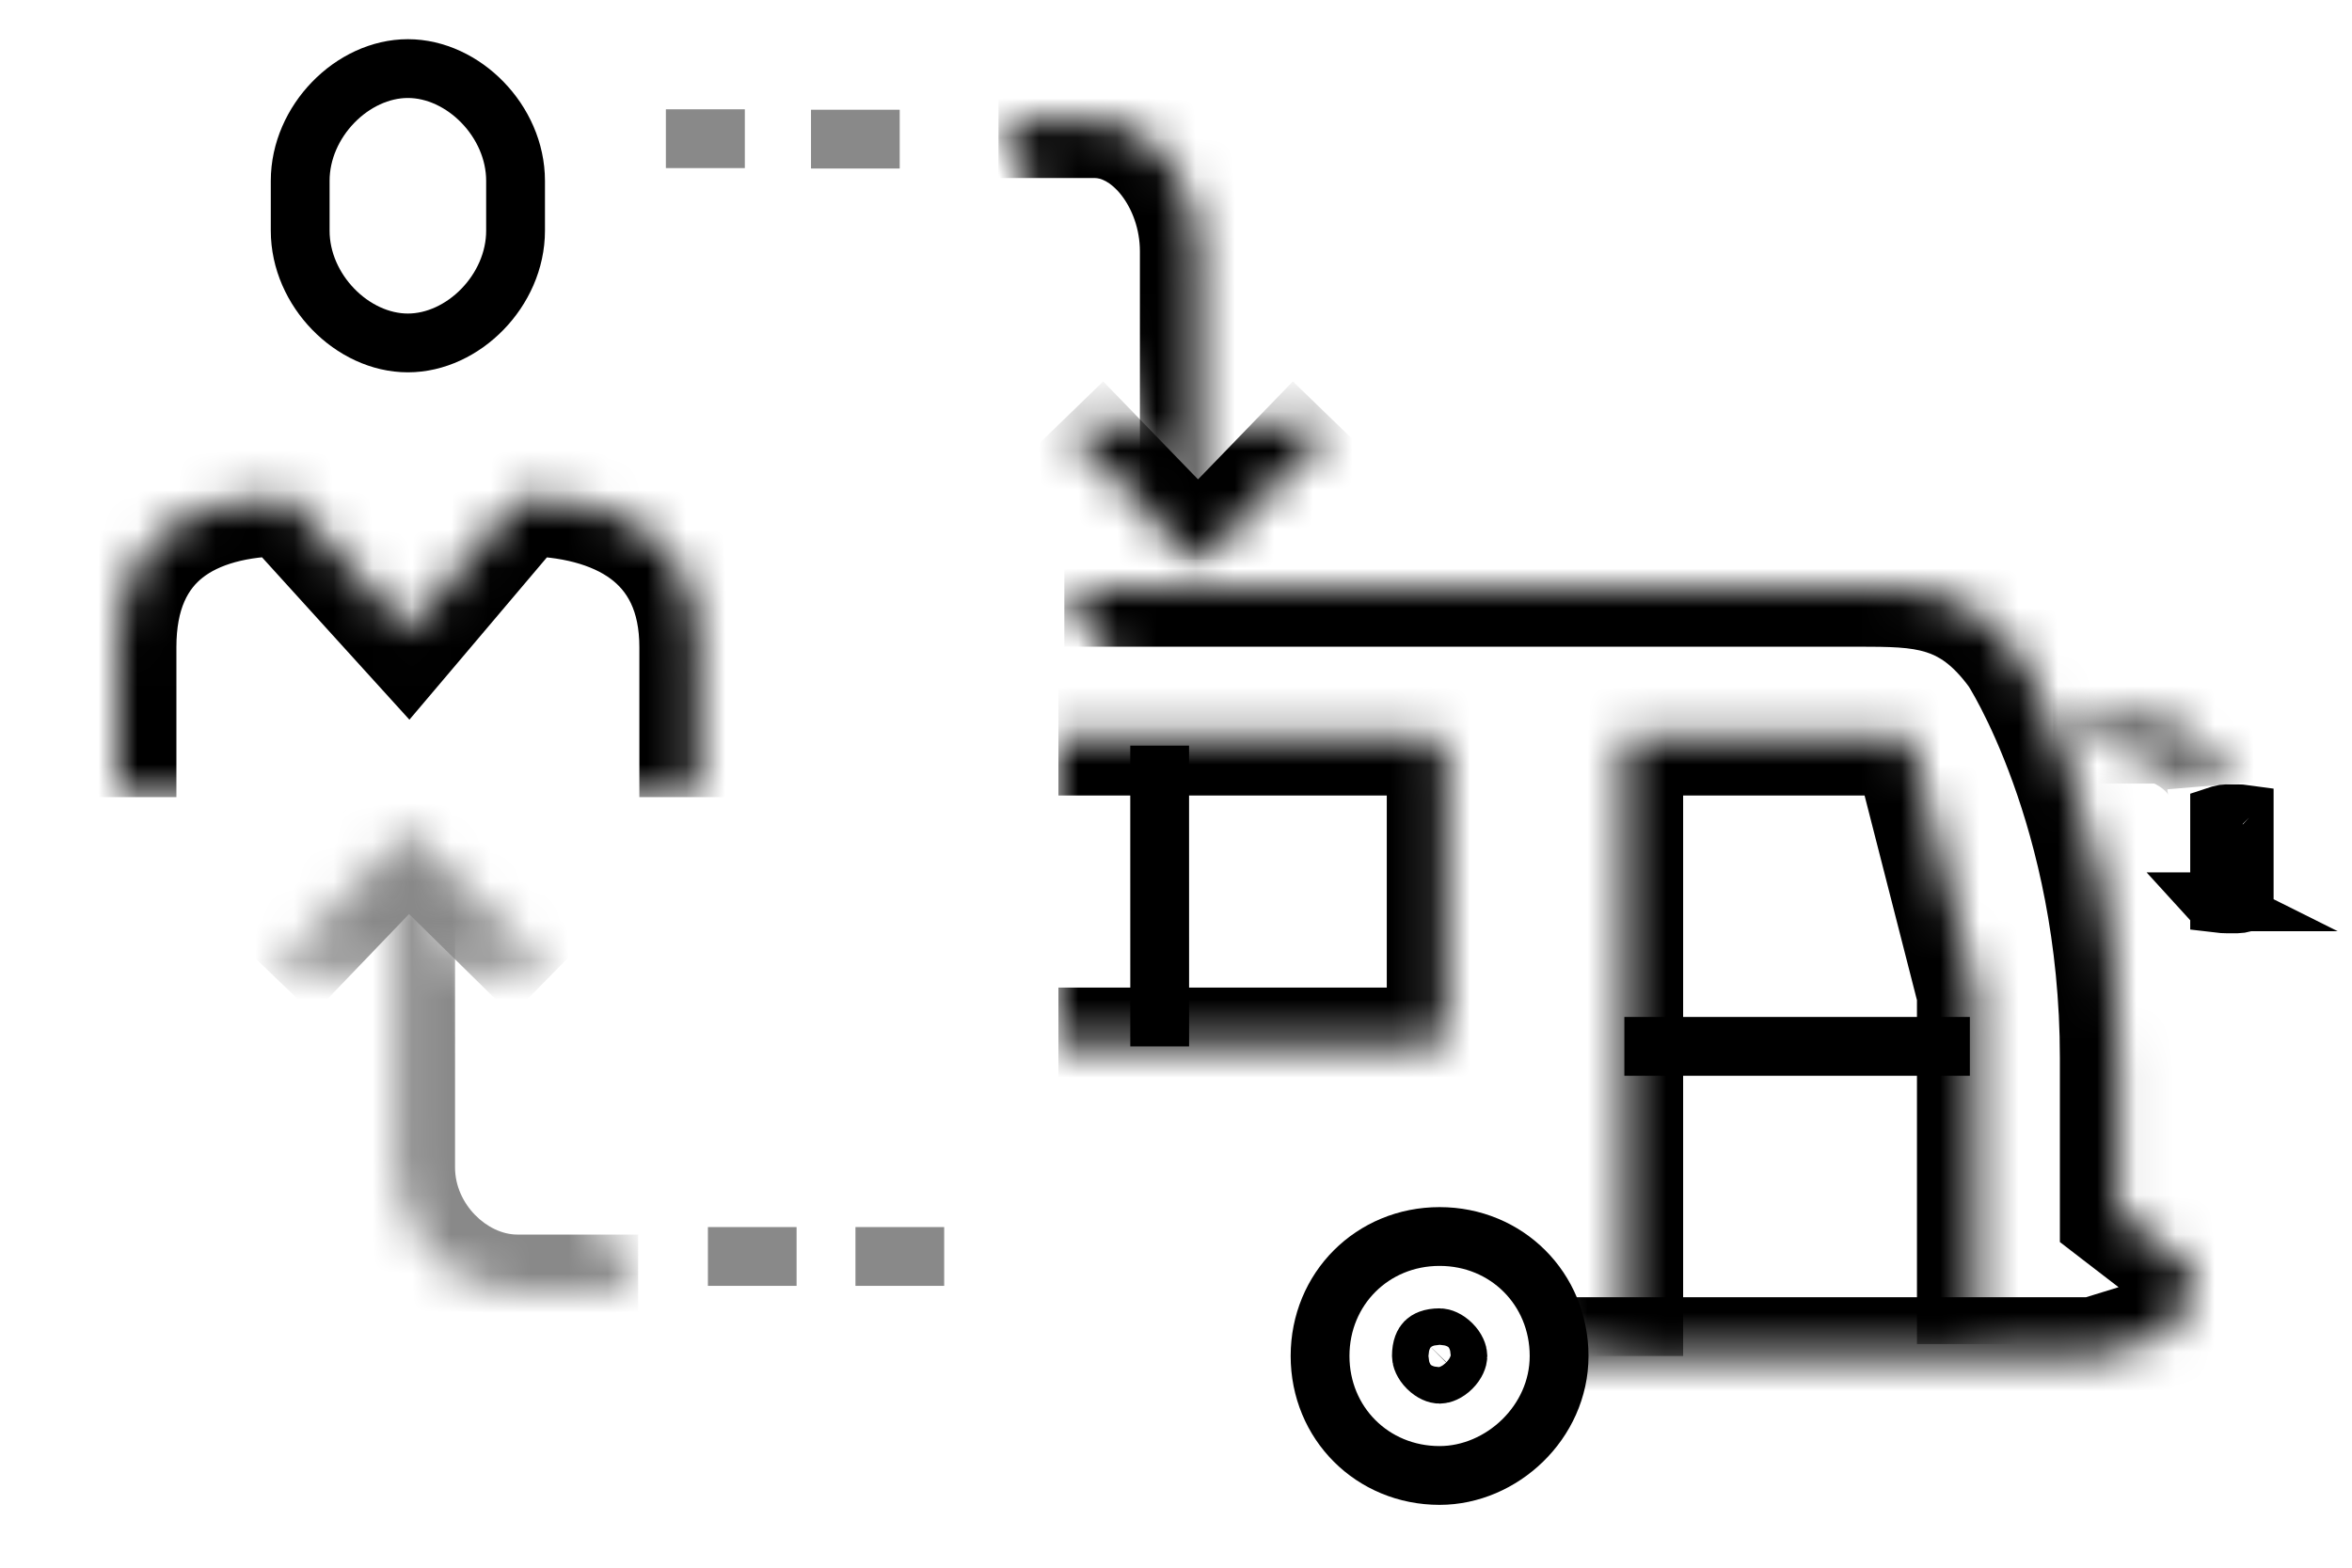 <?xml version="1.0" encoding="UTF-8"?> <svg xmlns="http://www.w3.org/2000/svg" width="60" height="40" viewBox="0 0 60 40" fill="none"><mask id="path-1-inside-1_1493_3452" fill="white"><path d="M56.785 20.014C56.785 20.014 56.702 19.026 55.265 18.494C53.898 18.494 52.378 18.494 52.378 18.494"></path></mask><path d="M55.265 18.494L55.785 17.087L55.534 16.994H55.265V18.494ZM56.785 20.014C58.279 19.889 58.279 19.888 58.279 19.887C58.279 19.887 58.279 19.886 58.279 19.885C58.279 19.884 58.279 19.882 58.279 19.881C58.279 19.878 58.278 19.875 58.278 19.872C58.277 19.866 58.277 19.86 58.276 19.853C58.275 19.84 58.273 19.825 58.271 19.81C58.267 19.779 58.262 19.743 58.255 19.704C58.24 19.625 58.219 19.53 58.187 19.421C58.122 19.204 58.012 18.934 57.828 18.646C57.446 18.048 56.801 17.463 55.785 17.087L54.745 19.901C55.167 20.057 55.281 20.232 55.3 20.261C55.316 20.286 55.317 20.296 55.312 20.281C55.31 20.273 55.306 20.259 55.302 20.236C55.3 20.225 55.298 20.211 55.296 20.195C55.295 20.187 55.294 20.178 55.293 20.169C55.292 20.164 55.292 20.159 55.291 20.154C55.291 20.151 55.291 20.149 55.291 20.146C55.291 20.145 55.29 20.144 55.29 20.142C55.29 20.142 55.29 20.141 55.29 20.14C55.29 20.139 55.29 20.138 56.785 20.014ZM55.265 16.994C55.263 16.994 55.26 16.994 55.257 16.994C55.254 16.994 55.252 16.994 55.249 16.994C55.246 16.994 55.244 16.994 55.241 16.994C55.238 16.994 55.236 16.994 55.233 16.994C55.23 16.994 55.228 16.994 55.225 16.994C55.222 16.994 55.22 16.994 55.217 16.994C55.214 16.994 55.212 16.994 55.209 16.994C55.206 16.994 55.204 16.994 55.201 16.994C55.198 16.994 55.196 16.994 55.193 16.994C55.19 16.994 55.188 16.994 55.185 16.994C55.182 16.994 55.179 16.994 55.177 16.994C55.174 16.994 55.171 16.994 55.169 16.994C55.166 16.994 55.163 16.994 55.161 16.994C55.158 16.994 55.155 16.994 55.153 16.994C55.15 16.994 55.147 16.994 55.145 16.994C55.142 16.994 55.139 16.994 55.136 16.994C55.134 16.994 55.131 16.994 55.129 16.994C55.126 16.994 55.123 16.994 55.12 16.994C55.118 16.994 55.115 16.994 55.112 16.994C55.11 16.994 55.107 16.994 55.104 16.994C55.102 16.994 55.099 16.994 55.096 16.994C55.093 16.994 55.091 16.994 55.088 16.994C55.085 16.994 55.083 16.994 55.08 16.994C55.077 16.994 55.075 16.994 55.072 16.994C55.069 16.994 55.067 16.994 55.064 16.994C55.061 16.994 55.059 16.994 55.056 16.994C55.053 16.994 55.05 16.994 55.048 16.994C55.045 16.994 55.042 16.994 55.04 16.994C55.037 16.994 55.034 16.994 55.032 16.994C55.029 16.994 55.026 16.994 55.023 16.994C55.021 16.994 55.018 16.994 55.015 16.994C55.013 16.994 55.01 16.994 55.007 16.994C55.005 16.994 55.002 16.994 54.999 16.994C54.997 16.994 54.994 16.994 54.991 16.994C54.989 16.994 54.986 16.994 54.983 16.994C54.98 16.994 54.978 16.994 54.975 16.994C54.972 16.994 54.97 16.994 54.967 16.994C54.964 16.994 54.962 16.994 54.959 16.994C54.956 16.994 54.953 16.994 54.951 16.994C54.948 16.994 54.945 16.994 54.943 16.994C54.94 16.994 54.937 16.994 54.934 16.994C54.932 16.994 54.929 16.994 54.926 16.994C54.924 16.994 54.921 16.994 54.918 16.994C54.916 16.994 54.913 16.994 54.91 16.994C54.907 16.994 54.905 16.994 54.902 16.994C54.899 16.994 54.897 16.994 54.894 16.994C54.891 16.994 54.889 16.994 54.886 16.994C54.883 16.994 54.881 16.994 54.878 16.994C54.875 16.994 54.873 16.994 54.87 16.994C54.867 16.994 54.864 16.994 54.862 16.994C54.859 16.994 54.856 16.994 54.854 16.994C54.851 16.994 54.848 16.994 54.846 16.994C54.843 16.994 54.84 16.994 54.837 16.994C54.835 16.994 54.832 16.994 54.829 16.994C54.827 16.994 54.824 16.994 54.821 16.994C54.819 16.994 54.816 16.994 54.813 16.994C54.81 16.994 54.808 16.994 54.805 16.994C54.802 16.994 54.8 16.994 54.797 16.994C54.794 16.994 54.791 16.994 54.789 16.994C54.786 16.994 54.783 16.994 54.781 16.994C54.778 16.994 54.775 16.994 54.773 16.994C54.77 16.994 54.767 16.994 54.765 16.994C54.762 16.994 54.759 16.994 54.757 16.994C54.754 16.994 54.751 16.994 54.748 16.994C54.746 16.994 54.743 16.994 54.74 16.994C54.738 16.994 54.735 16.994 54.732 16.994C54.73 16.994 54.727 16.994 54.724 16.994C54.721 16.994 54.719 16.994 54.716 16.994C54.713 16.994 54.711 16.994 54.708 16.994C54.705 16.994 54.703 16.994 54.7 16.994C54.697 16.994 54.695 16.994 54.692 16.994C54.689 16.994 54.687 16.994 54.684 16.994C54.681 16.994 54.678 16.994 54.676 16.994C54.673 16.994 54.67 16.994 54.668 16.994C54.665 16.994 54.662 16.994 54.66 16.994C54.657 16.994 54.654 16.994 54.651 16.994C54.649 16.994 54.646 16.994 54.644 16.994C54.641 16.994 54.638 16.994 54.635 16.994C54.633 16.994 54.63 16.994 54.627 16.994C54.625 16.994 54.622 16.994 54.619 16.994C54.617 16.994 54.614 16.994 54.611 16.994C54.609 16.994 54.606 16.994 54.603 16.994C54.6 16.994 54.598 16.994 54.595 16.994C54.593 16.994 54.59 16.994 54.587 16.994C54.584 16.994 54.582 16.994 54.579 16.994C54.576 16.994 54.574 16.994 54.571 16.994C54.568 16.994 54.566 16.994 54.563 16.994C54.56 16.994 54.558 16.994 54.555 16.994C54.552 16.994 54.55 16.994 54.547 16.994C54.544 16.994 54.542 16.994 54.539 16.994C54.536 16.994 54.534 16.994 54.531 16.994C54.528 16.994 54.526 16.994 54.523 16.994C54.52 16.994 54.517 16.994 54.515 16.994C54.512 16.994 54.51 16.994 54.507 16.994C54.504 16.994 54.502 16.994 54.499 16.994C54.496 16.994 54.493 16.994 54.491 16.994C54.488 16.994 54.486 16.994 54.483 16.994C54.48 16.994 54.477 16.994 54.475 16.994C54.472 16.994 54.469 16.994 54.467 16.994C54.464 16.994 54.462 16.994 54.459 16.994C54.456 16.994 54.453 16.994 54.451 16.994C54.448 16.994 54.446 16.994 54.443 16.994C54.44 16.994 54.438 16.994 54.435 16.994C54.432 16.994 54.43 16.994 54.427 16.994C54.424 16.994 54.422 16.994 54.419 16.994C54.416 16.994 54.414 16.994 54.411 16.994C54.408 16.994 54.406 16.994 54.403 16.994C54.4 16.994 54.398 16.994 54.395 16.994C54.392 16.994 54.39 16.994 54.387 16.994C54.385 16.994 54.382 16.994 54.379 16.994C54.377 16.994 54.374 16.994 54.371 16.994C54.369 16.994 54.366 16.994 54.363 16.994C54.361 16.994 54.358 16.994 54.355 16.994C54.353 16.994 54.35 16.994 54.347 16.994C54.345 16.994 54.342 16.994 54.34 16.994C54.337 16.994 54.334 16.994 54.332 16.994C54.329 16.994 54.326 16.994 54.324 16.994C54.321 16.994 54.318 16.994 54.316 16.994C54.313 16.994 54.31 16.994 54.308 16.994C54.305 16.994 54.303 16.994 54.3 16.994C54.297 16.994 54.295 16.994 54.292 16.994C54.289 16.994 54.287 16.994 54.284 16.994C54.282 16.994 54.279 16.994 54.276 16.994C54.274 16.994 54.271 16.994 54.269 16.994C54.266 16.994 54.263 16.994 54.261 16.994C54.258 16.994 54.255 16.994 54.253 16.994C54.25 16.994 54.248 16.994 54.245 16.994C54.242 16.994 54.24 16.994 54.237 16.994C54.234 16.994 54.232 16.994 54.229 16.994C54.227 16.994 54.224 16.994 54.221 16.994C54.219 16.994 54.216 16.994 54.214 16.994C54.211 16.994 54.208 16.994 54.206 16.994C54.203 16.994 54.2 16.994 54.198 16.994C54.195 16.994 54.193 16.994 54.19 16.994C54.188 16.994 54.185 16.994 54.182 16.994C54.18 16.994 54.177 16.994 54.175 16.994C54.172 16.994 54.169 16.994 54.167 16.994C54.164 16.994 54.161 16.994 54.159 16.994C54.156 16.994 54.154 16.994 54.151 16.994C54.148 16.994 54.146 16.994 54.143 16.994C54.141 16.994 54.138 16.994 54.136 16.994C54.133 16.994 54.13 16.994 54.128 16.994C54.125 16.994 54.123 16.994 54.12 16.994C54.117 16.994 54.115 16.994 54.112 16.994C54.11 16.994 54.107 16.994 54.105 16.994C54.102 16.994 54.099 16.994 54.097 16.994C54.094 16.994 54.092 16.994 54.089 16.994C54.087 16.994 54.084 16.994 54.081 16.994C54.079 16.994 54.076 16.994 54.074 16.994C54.071 16.994 54.069 16.994 54.066 16.994C54.063 16.994 54.061 16.994 54.058 16.994C54.056 16.994 54.053 16.994 54.051 16.994C54.048 16.994 54.045 16.994 54.043 16.994C54.04 16.994 54.038 16.994 54.035 16.994C54.033 16.994 54.03 16.994 54.028 16.994C54.025 16.994 54.023 16.994 54.02 16.994C54.017 16.994 54.015 16.994 54.012 16.994C54.01 16.994 54.007 16.994 54.005 16.994C54.002 16.994 54 16.994 53.997 16.994C53.995 16.994 53.992 16.994 53.989 16.994C53.987 16.994 53.984 16.994 53.982 16.994C53.979 16.994 53.977 16.994 53.974 16.994C53.972 16.994 53.969 16.994 53.967 16.994C53.964 16.994 53.962 16.994 53.959 16.994C53.957 16.994 53.954 16.994 53.952 16.994C53.949 16.994 53.947 16.994 53.944 16.994C53.941 16.994 53.939 16.994 53.936 16.994C53.934 16.994 53.931 16.994 53.929 16.994C53.926 16.994 53.924 16.994 53.921 16.994C53.919 16.994 53.916 16.994 53.914 16.994C53.911 16.994 53.909 16.994 53.906 16.994C53.904 16.994 53.901 16.994 53.899 16.994C53.896 16.994 53.894 16.994 53.891 16.994C53.889 16.994 53.886 16.994 53.884 16.994C53.881 16.994 53.879 16.994 53.876 16.994C53.874 16.994 53.871 16.994 53.869 16.994C53.866 16.994 53.864 16.994 53.861 16.994C53.859 16.994 53.856 16.994 53.854 16.994C53.851 16.994 53.849 16.994 53.846 16.994C53.844 16.994 53.842 16.994 53.839 16.994C53.837 16.994 53.834 16.994 53.832 16.994C53.829 16.994 53.827 16.994 53.824 16.994C53.822 16.994 53.819 16.994 53.817 16.994C53.814 16.994 53.812 16.994 53.809 16.994C53.807 16.994 53.804 16.994 53.802 16.994C53.8 16.994 53.797 16.994 53.795 16.994C53.792 16.994 53.79 16.994 53.787 16.994C53.785 16.994 53.782 16.994 53.78 16.994C53.778 16.994 53.775 16.994 53.773 16.994C53.77 16.994 53.768 16.994 53.765 16.994C53.763 16.994 53.76 16.994 53.758 16.994C53.755 16.994 53.753 16.994 53.751 16.994C53.748 16.994 53.746 16.994 53.743 16.994C53.741 16.994 53.738 16.994 53.736 16.994C53.734 16.994 53.731 16.994 53.729 16.994C53.726 16.994 53.724 16.994 53.721 16.994C53.719 16.994 53.717 16.994 53.714 16.994C53.712 16.994 53.709 16.994 53.707 16.994C53.705 16.994 53.702 16.994 53.7 16.994C53.697 16.994 53.695 16.994 53.693 16.994C53.69 16.994 53.688 16.994 53.685 16.994C53.683 16.994 53.681 16.994 53.678 16.994C53.676 16.994 53.673 16.994 53.671 16.994C53.669 16.994 53.666 16.994 53.664 16.994C53.661 16.994 53.659 16.994 53.657 16.994C53.654 16.994 53.652 16.994 53.65 16.994C53.647 16.994 53.645 16.994 53.642 16.994C53.64 16.994 53.638 16.994 53.635 16.994C53.633 16.994 53.63 16.994 53.628 16.994C53.626 16.994 53.623 16.994 53.621 16.994C53.619 16.994 53.616 16.994 53.614 16.994C53.611 16.994 53.609 16.994 53.607 16.994C53.604 16.994 53.602 16.994 53.6 16.994C53.597 16.994 53.595 16.994 53.593 16.994C53.59 16.994 53.588 16.994 53.586 16.994C53.583 16.994 53.581 16.994 53.579 16.994C53.576 16.994 53.574 16.994 53.572 16.994C53.569 16.994 53.567 16.994 53.565 16.994C53.562 16.994 53.56 16.994 53.558 16.994C53.555 16.994 53.553 16.994 53.551 16.994C53.548 16.994 53.546 16.994 53.544 16.994C53.541 16.994 53.539 16.994 53.537 16.994C53.534 16.994 53.532 16.994 53.53 16.994C53.528 16.994 53.525 16.994 53.523 16.994C53.52 16.994 53.518 16.994 53.516 16.994C53.514 16.994 53.511 16.994 53.509 16.994C53.507 16.994 53.505 16.994 53.502 16.994C53.5 16.994 53.498 16.994 53.495 16.994C53.493 16.994 53.491 16.994 53.488 16.994C53.486 16.994 53.484 16.994 53.482 16.994C53.479 16.994 53.477 16.994 53.475 16.994C53.472 16.994 53.47 16.994 53.468 16.994C53.466 16.994 53.463 16.994 53.461 16.994C53.459 16.994 53.457 16.994 53.454 16.994C53.452 16.994 53.45 16.994 53.448 16.994C53.445 16.994 53.443 16.994 53.441 16.994C53.439 16.994 53.436 16.994 53.434 16.994C53.432 16.994 53.43 16.994 53.427 16.994C53.425 16.994 53.423 16.994 53.421 16.994C53.418 16.994 53.416 16.994 53.414 16.994C53.412 16.994 53.41 16.994 53.407 16.994C53.405 16.994 53.403 16.994 53.401 16.994C53.398 16.994 53.396 16.994 53.394 16.994C53.392 16.994 53.389 16.994 53.387 16.994C53.385 16.994 53.383 16.994 53.381 16.994C53.378 16.994 53.376 16.994 53.374 16.994C53.372 16.994 53.37 16.994 53.367 16.994C53.365 16.994 53.363 16.994 53.361 16.994C53.359 16.994 53.356 16.994 53.354 16.994C53.352 16.994 53.35 16.994 53.348 16.994C53.346 16.994 53.343 16.994 53.341 16.994C53.339 16.994 53.337 16.994 53.335 16.994C53.333 16.994 53.33 16.994 53.328 16.994C53.326 16.994 53.324 16.994 53.322 16.994C53.319 16.994 53.317 16.994 53.315 16.994C53.313 16.994 53.311 16.994 53.309 16.994C53.306 16.994 53.304 16.994 53.302 16.994C53.3 16.994 53.298 16.994 53.296 16.994C53.294 16.994 53.291 16.994 53.289 16.994C53.287 16.994 53.285 16.994 53.283 16.994C53.281 16.994 53.279 16.994 53.277 16.994C53.275 16.994 53.272 16.994 53.27 16.994C53.268 16.994 53.266 16.994 53.264 16.994C53.262 16.994 53.26 16.994 53.258 16.994C53.255 16.994 53.253 16.994 53.251 16.994C53.249 16.994 53.247 16.994 53.245 16.994C53.243 16.994 53.241 16.994 53.239 16.994C53.236 16.994 53.234 16.994 53.232 16.994C53.23 16.994 53.228 16.994 53.226 16.994C53.224 16.994 53.222 16.994 53.22 16.994C53.218 16.994 53.216 16.994 53.214 16.994C53.212 16.994 53.209 16.994 53.207 16.994C53.205 16.994 53.203 16.994 53.201 16.994C53.199 16.994 53.197 16.994 53.195 16.994C53.193 16.994 53.191 16.994 53.189 16.994C53.187 16.994 53.185 16.994 53.183 16.994C53.181 16.994 53.179 16.994 53.177 16.994C53.175 16.994 53.173 16.994 53.171 16.994C53.169 16.994 53.166 16.994 53.164 16.994C53.163 16.994 53.16 16.994 53.158 16.994C53.156 16.994 53.154 16.994 53.152 16.994C53.15 16.994 53.148 16.994 53.146 16.994C53.144 16.994 53.142 16.994 53.14 16.994C53.138 16.994 53.136 16.994 53.134 16.994C53.132 16.994 53.13 16.994 53.128 16.994C53.126 16.994 53.124 16.994 53.122 16.994C53.12 16.994 53.118 16.994 53.117 16.994C53.114 16.994 53.112 16.994 53.111 16.994C53.109 16.994 53.107 16.994 53.105 16.994C53.103 16.994 53.101 16.994 53.099 16.994C53.097 16.994 53.095 16.994 53.093 16.994C53.091 16.994 53.089 16.994 53.087 16.994C53.085 16.994 53.083 16.994 53.081 16.994C53.079 16.994 53.077 16.994 53.075 16.994C53.073 16.994 53.072 16.994 53.07 16.994C53.068 16.994 53.066 16.994 53.064 16.994C53.062 16.994 53.06 16.994 53.058 16.994C53.056 16.994 53.054 16.994 53.052 16.994C53.05 16.994 53.048 16.994 53.047 16.994C53.045 16.994 53.043 16.994 53.041 16.994C53.039 16.994 53.037 16.994 53.035 16.994C53.033 16.994 53.031 16.994 53.029 16.994C53.028 16.994 53.026 16.994 53.024 16.994C53.022 16.994 53.02 16.994 53.018 16.994C53.016 16.994 53.014 16.994 53.013 16.994C53.011 16.994 53.009 16.994 53.007 16.994C53.005 16.994 53.003 16.994 53.002 16.994C53 16.994 52.998 16.994 52.996 16.994C52.994 16.994 52.992 16.994 52.99 16.994C52.989 16.994 52.987 16.994 52.985 16.994C52.983 16.994 52.981 16.994 52.979 16.994C52.978 16.994 52.976 16.994 52.974 16.994C52.972 16.994 52.97 16.994 52.968 16.994C52.967 16.994 52.965 16.994 52.963 16.994C52.961 16.994 52.959 16.994 52.958 16.994C52.956 16.994 52.954 16.994 52.952 16.994C52.95 16.994 52.949 16.994 52.947 16.994C52.945 16.994 52.943 16.994 52.941 16.994C52.94 16.994 52.938 16.994 52.936 16.994C52.934 16.994 52.933 16.994 52.931 16.994C52.929 16.994 52.927 16.994 52.926 16.994C52.924 16.994 52.922 16.994 52.92 16.994C52.919 16.994 52.917 16.994 52.915 16.994C52.913 16.994 52.912 16.994 52.91 16.994C52.908 16.994 52.906 16.994 52.905 16.994C52.903 16.994 52.901 16.994 52.899 16.994C52.898 16.994 52.896 16.994 52.894 16.994C52.892 16.994 52.891 16.994 52.889 16.994C52.887 16.994 52.886 16.994 52.884 16.994C52.882 16.994 52.881 16.994 52.879 16.994C52.877 16.994 52.876 16.994 52.874 16.994C52.872 16.994 52.87 16.994 52.869 16.994C52.867 16.994 52.865 16.994 52.864 16.994C52.862 16.994 52.86 16.994 52.859 16.994C52.857 16.994 52.855 16.994 52.854 16.994C52.852 16.994 52.85 16.994 52.849 16.994C52.847 16.994 52.845 16.994 52.844 16.994C52.842 16.994 52.84 16.994 52.839 16.994C52.837 16.994 52.836 16.994 52.834 16.994C52.832 16.994 52.831 16.994 52.829 16.994C52.827 16.994 52.826 16.994 52.824 16.994C52.823 16.994 52.821 16.994 52.819 16.994C52.818 16.994 52.816 16.994 52.815 16.994C52.813 16.994 52.811 16.994 52.81 16.994C52.808 16.994 52.806 16.994 52.805 16.994C52.803 16.994 52.802 16.994 52.8 16.994C52.799 16.994 52.797 16.994 52.795 16.994C52.794 16.994 52.792 16.994 52.791 16.994C52.789 16.994 52.788 16.994 52.786 16.994C52.785 16.994 52.783 16.994 52.781 16.994C52.78 16.994 52.778 16.994 52.777 16.994C52.775 16.994 52.774 16.994 52.772 16.994C52.771 16.994 52.769 16.994 52.767 16.994C52.766 16.994 52.764 16.994 52.763 16.994C52.761 16.994 52.76 16.994 52.758 16.994C52.757 16.994 52.755 16.994 52.754 16.994C52.752 16.994 52.751 16.994 52.749 16.994C52.748 16.994 52.746 16.994 52.745 16.994C52.743 16.994 52.742 16.994 52.74 16.994C52.739 16.994 52.737 16.994 52.736 16.994C52.734 16.994 52.733 16.994 52.732 16.994C52.73 16.994 52.729 16.994 52.727 16.994C52.726 16.994 52.724 16.994 52.723 16.994C52.721 16.994 52.72 16.994 52.718 16.994C52.717 16.994 52.716 16.994 52.714 16.994C52.713 16.994 52.711 16.994 52.71 16.994C52.708 16.994 52.707 16.994 52.706 16.994C52.704 16.994 52.703 16.994 52.701 16.994C52.7 16.994 52.699 16.994 52.697 16.994C52.696 16.994 52.694 16.994 52.693 16.994C52.691 16.994 52.69 16.994 52.689 16.994C52.687 16.994 52.686 16.994 52.685 16.994C52.683 16.994 52.682 16.994 52.681 16.994C52.679 16.994 52.678 16.994 52.676 16.994C52.675 16.994 52.674 16.994 52.672 16.994C52.671 16.994 52.67 16.994 52.668 16.994C52.667 16.994 52.666 16.994 52.664 16.994C52.663 16.994 52.662 16.994 52.66 16.994C52.659 16.994 52.658 16.994 52.656 16.994C52.655 16.994 52.654 16.994 52.652 16.994C52.651 16.994 52.65 16.994 52.648 16.994C52.647 16.994 52.646 16.994 52.645 16.994C52.643 16.994 52.642 16.994 52.641 16.994C52.639 16.994 52.638 16.994 52.637 16.994C52.636 16.994 52.634 16.994 52.633 16.994C52.632 16.994 52.63 16.994 52.629 16.994C52.628 16.994 52.627 16.994 52.625 16.994C52.624 16.994 52.623 16.994 52.622 16.994C52.62 16.994 52.619 16.994 52.618 16.994C52.617 16.994 52.615 16.994 52.614 16.994C52.613 16.994 52.612 16.994 52.611 16.994C52.609 16.994 52.608 16.994 52.607 16.994C52.606 16.994 52.604 16.994 52.603 16.994C52.602 16.994 52.601 16.994 52.6 16.994C52.598 16.994 52.597 16.994 52.596 16.994C52.595 16.994 52.594 16.994 52.593 16.994C52.591 16.994 52.59 16.994 52.589 16.994C52.588 16.994 52.587 16.994 52.586 16.994C52.584 16.994 52.583 16.994 52.582 16.994C52.581 16.994 52.58 16.994 52.579 16.994C52.577 16.994 52.576 16.994 52.575 16.994C52.574 16.994 52.573 16.994 52.572 16.994C52.571 16.994 52.569 16.994 52.568 16.994C52.567 16.994 52.566 16.994 52.565 16.994C52.564 16.994 52.563 16.994 52.562 16.994C52.561 16.994 52.56 16.994 52.559 16.994C52.557 16.994 52.556 16.994 52.555 16.994C52.554 16.994 52.553 16.994 52.552 16.994C52.551 16.994 52.55 16.994 52.549 16.994C52.548 16.994 52.547 16.994 52.546 16.994C52.545 16.994 52.544 16.994 52.542 16.994C52.541 16.994 52.54 16.994 52.539 16.994C52.538 16.994 52.537 16.994 52.536 16.994C52.535 16.994 52.534 16.994 52.533 16.994C52.532 16.994 52.531 16.994 52.53 16.994C52.529 16.994 52.528 16.994 52.527 16.994C52.526 16.994 52.525 16.994 52.524 16.994C52.523 16.994 52.522 16.994 52.521 16.994C52.52 16.994 52.519 16.994 52.518 16.994C52.517 16.994 52.516 16.994 52.515 16.994C52.514 16.994 52.514 16.994 52.513 16.994C52.512 16.994 52.511 16.994 52.51 16.994C52.509 16.994 52.508 16.994 52.507 16.994C52.506 16.994 52.505 16.994 52.504 16.994C52.503 16.994 52.502 16.994 52.501 16.994C52.5 16.994 52.499 16.994 52.499 16.994C52.498 16.994 52.497 16.994 52.496 16.994C52.495 16.994 52.494 16.994 52.493 16.994C52.492 16.994 52.492 16.994 52.491 16.994C52.49 16.994 52.489 16.994 52.488 16.994C52.487 16.994 52.486 16.994 52.485 16.994C52.485 16.994 52.484 16.994 52.483 16.994C52.482 16.994 52.481 16.994 52.48 16.994C52.48 16.994 52.479 16.994 52.478 16.994C52.477 16.994 52.476 16.994 52.475 16.994C52.474 16.994 52.474 16.994 52.473 16.994C52.472 16.994 52.471 16.994 52.471 16.994C52.47 16.994 52.469 16.994 52.468 16.994C52.467 16.994 52.467 16.994 52.466 16.994C52.465 16.994 52.464 16.994 52.463 16.994C52.463 16.994 52.462 16.994 52.461 16.994C52.46 16.994 52.46 16.994 52.459 16.994C52.458 16.994 52.457 16.994 52.457 16.994C52.456 16.994 52.455 16.994 52.454 16.994C52.454 16.994 52.453 16.994 52.452 16.994C52.452 16.994 52.451 16.994 52.45 16.994C52.449 16.994 52.449 16.994 52.448 16.994C52.447 16.994 52.447 16.994 52.446 16.994C52.445 16.994 52.444 16.994 52.444 16.994C52.443 16.994 52.443 16.994 52.442 16.994C52.441 16.994 52.441 16.994 52.44 16.994C52.439 16.994 52.438 16.994 52.438 16.994C52.437 16.994 52.437 16.994 52.436 16.994C52.435 16.994 52.435 16.994 52.434 16.994C52.433 16.994 52.433 16.994 52.432 16.994C52.431 16.994 52.431 16.994 52.43 16.994C52.43 16.994 52.429 16.994 52.428 16.994C52.428 16.994 52.427 16.994 52.427 16.994C52.426 16.994 52.425 16.994 52.425 16.994C52.424 16.994 52.424 16.994 52.423 16.994C52.423 16.994 52.422 16.994 52.422 16.994C52.421 16.994 52.42 16.994 52.42 16.994C52.419 16.994 52.419 16.994 52.418 16.994C52.418 16.994 52.417 16.994 52.417 16.994C52.416 16.994 52.416 16.994 52.415 16.994C52.414 16.994 52.414 16.994 52.413 16.994C52.413 16.994 52.413 16.994 52.412 16.994C52.411 16.994 52.411 16.994 52.41 16.994C52.41 16.994 52.41 16.994 52.409 16.994C52.409 16.994 52.408 16.994 52.408 16.994C52.407 16.994 52.407 16.994 52.406 16.994C52.406 16.994 52.405 16.994 52.405 16.994C52.404 16.994 52.404 16.994 52.404 16.994C52.403 16.994 52.403 16.994 52.402 16.994C52.402 16.994 52.401 16.994 52.401 16.994C52.401 16.994 52.4 16.994 52.4 16.994C52.4 16.994 52.399 16.994 52.399 16.994C52.398 16.994 52.398 16.994 52.398 16.994C52.397 16.994 52.397 16.994 52.396 16.994C52.396 16.994 52.396 16.994 52.395 16.994C52.395 16.994 52.395 16.994 52.394 16.994C52.394 16.994 52.394 16.994 52.393 16.994C52.393 16.994 52.393 16.994 52.392 16.994C52.392 16.994 52.392 16.994 52.391 16.994C52.391 16.994 52.391 16.994 52.39 16.994C52.39 16.994 52.39 16.994 52.389 16.994C52.389 16.994 52.389 16.994 52.389 16.994C52.388 16.994 52.388 16.994 52.388 16.994C52.388 16.994 52.387 16.994 52.387 16.994C52.387 16.994 52.386 16.994 52.386 16.994C52.386 16.994 52.386 16.994 52.386 16.994C52.385 16.994 52.385 16.994 52.385 16.994C52.385 16.994 52.384 16.994 52.384 16.994C52.384 16.994 52.384 16.994 52.383 16.994C52.383 16.994 52.383 16.994 52.383 16.994C52.383 16.994 52.383 16.994 52.382 16.994C52.382 16.994 52.382 16.994 52.382 16.994C52.382 16.994 52.382 16.994 52.381 16.994C52.381 16.994 52.381 16.994 52.381 16.994C52.381 16.994 52.38 16.994 52.38 16.994C52.38 16.994 52.38 16.994 52.38 16.994C52.38 16.994 52.38 16.994 52.38 16.994C52.38 16.994 52.379 16.994 52.379 16.994C52.379 16.994 52.379 16.994 52.379 16.994C52.379 16.994 52.379 16.994 52.379 16.994C52.379 16.994 52.379 16.994 52.379 16.994C52.379 16.994 52.378 16.994 52.378 16.994C52.378 16.994 52.378 16.994 52.378 16.994C52.378 16.994 52.378 16.994 52.378 16.994C52.378 16.994 52.378 16.994 52.378 16.994C52.378 16.994 52.378 16.994 52.378 16.994C52.378 16.994 52.378 16.994 52.378 18.494C52.378 19.994 52.378 19.994 52.378 19.994C52.378 19.994 52.378 19.994 52.378 19.994C52.378 19.994 52.378 19.994 52.378 19.994C52.378 19.994 52.378 19.994 52.378 19.994C52.378 19.994 52.378 19.994 52.378 19.994C52.378 19.994 52.379 19.994 52.379 19.994C52.379 19.994 52.379 19.994 52.379 19.994C52.379 19.994 52.379 19.994 52.379 19.994C52.379 19.994 52.379 19.994 52.379 19.994C52.379 19.994 52.38 19.994 52.38 19.994C52.38 19.994 52.38 19.994 52.38 19.994C52.38 19.994 52.38 19.994 52.38 19.994C52.38 19.994 52.381 19.994 52.381 19.994C52.381 19.994 52.381 19.994 52.381 19.994C52.382 19.994 52.382 19.994 52.382 19.994C52.382 19.994 52.382 19.994 52.382 19.994C52.383 19.994 52.383 19.994 52.383 19.994C52.383 19.994 52.383 19.994 52.383 19.994C52.384 19.994 52.384 19.994 52.384 19.994C52.384 19.994 52.385 19.994 52.385 19.994C52.385 19.994 52.385 19.994 52.386 19.994C52.386 19.994 52.386 19.994 52.386 19.994C52.386 19.994 52.387 19.994 52.387 19.994C52.387 19.994 52.388 19.994 52.388 19.994C52.388 19.994 52.388 19.994 52.389 19.994C52.389 19.994 52.389 19.994 52.389 19.994C52.39 19.994 52.39 19.994 52.39 19.994C52.391 19.994 52.391 19.994 52.391 19.994C52.392 19.994 52.392 19.994 52.392 19.994C52.393 19.994 52.393 19.994 52.393 19.994C52.394 19.994 52.394 19.994 52.394 19.994C52.395 19.994 52.395 19.994 52.395 19.994C52.396 19.994 52.396 19.994 52.396 19.994C52.397 19.994 52.397 19.994 52.398 19.994C52.398 19.994 52.398 19.994 52.399 19.994C52.399 19.994 52.4 19.994 52.4 19.994C52.4 19.994 52.401 19.994 52.401 19.994C52.401 19.994 52.402 19.994 52.402 19.994C52.403 19.994 52.403 19.994 52.404 19.994C52.404 19.994 52.404 19.994 52.405 19.994C52.405 19.994 52.406 19.994 52.406 19.994C52.407 19.994 52.407 19.994 52.408 19.994C52.408 19.994 52.409 19.994 52.409 19.994C52.41 19.994 52.41 19.994 52.41 19.994C52.411 19.994 52.411 19.994 52.412 19.994C52.413 19.994 52.413 19.994 52.413 19.994C52.414 19.994 52.414 19.994 52.415 19.994C52.416 19.994 52.416 19.994 52.417 19.994C52.417 19.994 52.418 19.994 52.418 19.994C52.419 19.994 52.419 19.994 52.42 19.994C52.42 19.994 52.421 19.994 52.422 19.994C52.422 19.994 52.423 19.994 52.423 19.994C52.424 19.994 52.424 19.994 52.425 19.994C52.425 19.994 52.426 19.994 52.427 19.994C52.427 19.994 52.428 19.994 52.428 19.994C52.429 19.994 52.43 19.994 52.43 19.994C52.431 19.994 52.431 19.994 52.432 19.994C52.433 19.994 52.433 19.994 52.434 19.994C52.435 19.994 52.435 19.994 52.436 19.994C52.437 19.994 52.437 19.994 52.438 19.994C52.438 19.994 52.439 19.994 52.44 19.994C52.441 19.994 52.441 19.994 52.442 19.994C52.443 19.994 52.443 19.994 52.444 19.994C52.444 19.994 52.445 19.994 52.446 19.994C52.447 19.994 52.447 19.994 52.448 19.994C52.449 19.994 52.449 19.994 52.45 19.994C52.451 19.994 52.452 19.994 52.452 19.994C52.453 19.994 52.454 19.994 52.454 19.994C52.455 19.994 52.456 19.994 52.457 19.994C52.457 19.994 52.458 19.994 52.459 19.994C52.46 19.994 52.46 19.994 52.461 19.994C52.462 19.994 52.463 19.994 52.463 19.994C52.464 19.994 52.465 19.994 52.466 19.994C52.467 19.994 52.467 19.994 52.468 19.994C52.469 19.994 52.47 19.994 52.471 19.994C52.471 19.994 52.472 19.994 52.473 19.994C52.474 19.994 52.474 19.994 52.475 19.994C52.476 19.994 52.477 19.994 52.478 19.994C52.479 19.994 52.48 19.994 52.48 19.994C52.481 19.994 52.482 19.994 52.483 19.994C52.484 19.994 52.485 19.994 52.485 19.994C52.486 19.994 52.487 19.994 52.488 19.994C52.489 19.994 52.49 19.994 52.491 19.994C52.492 19.994 52.492 19.994 52.493 19.994C52.494 19.994 52.495 19.994 52.496 19.994C52.497 19.994 52.498 19.994 52.499 19.994C52.499 19.994 52.5 19.994 52.501 19.994C52.502 19.994 52.503 19.994 52.504 19.994C52.505 19.994 52.506 19.994 52.507 19.994C52.508 19.994 52.509 19.994 52.51 19.994C52.511 19.994 52.512 19.994 52.513 19.994C52.514 19.994 52.514 19.994 52.515 19.994C52.516 19.994 52.517 19.994 52.518 19.994C52.519 19.994 52.52 19.994 52.521 19.994C52.522 19.994 52.523 19.994 52.524 19.994C52.525 19.994 52.526 19.994 52.527 19.994C52.528 19.994 52.529 19.994 52.53 19.994C52.531 19.994 52.532 19.994 52.533 19.994C52.534 19.994 52.535 19.994 52.536 19.994C52.537 19.994 52.538 19.994 52.539 19.994C52.54 19.994 52.541 19.994 52.542 19.994C52.544 19.994 52.545 19.994 52.546 19.994C52.547 19.994 52.548 19.994 52.549 19.994C52.55 19.994 52.551 19.994 52.552 19.994C52.553 19.994 52.554 19.994 52.555 19.994C52.556 19.994 52.557 19.994 52.559 19.994C52.56 19.994 52.561 19.994 52.562 19.994C52.563 19.994 52.564 19.994 52.565 19.994C52.566 19.994 52.567 19.994 52.568 19.994C52.569 19.994 52.571 19.994 52.572 19.994C52.573 19.994 52.574 19.994 52.575 19.994C52.576 19.994 52.577 19.994 52.579 19.994C52.58 19.994 52.581 19.994 52.582 19.994C52.583 19.994 52.584 19.994 52.586 19.994C52.587 19.994 52.588 19.994 52.589 19.994C52.59 19.994 52.591 19.994 52.593 19.994C52.594 19.994 52.595 19.994 52.596 19.994C52.597 19.994 52.598 19.994 52.6 19.994C52.601 19.994 52.602 19.994 52.603 19.994C52.604 19.994 52.606 19.994 52.607 19.994C52.608 19.994 52.609 19.994 52.611 19.994C52.612 19.994 52.613 19.994 52.614 19.994C52.615 19.994 52.617 19.994 52.618 19.994C52.619 19.994 52.62 19.994 52.622 19.994C52.623 19.994 52.624 19.994 52.625 19.994C52.627 19.994 52.628 19.994 52.629 19.994C52.63 19.994 52.632 19.994 52.633 19.994C52.634 19.994 52.636 19.994 52.637 19.994C52.638 19.994 52.639 19.994 52.641 19.994C52.642 19.994 52.643 19.994 52.645 19.994C52.646 19.994 52.647 19.994 52.648 19.994C52.65 19.994 52.651 19.994 52.652 19.994C52.654 19.994 52.655 19.994 52.656 19.994C52.658 19.994 52.659 19.994 52.66 19.994C52.662 19.994 52.663 19.994 52.664 19.994C52.666 19.994 52.667 19.994 52.668 19.994C52.67 19.994 52.671 19.994 52.672 19.994C52.674 19.994 52.675 19.994 52.676 19.994C52.678 19.994 52.679 19.994 52.681 19.994C52.682 19.994 52.683 19.994 52.685 19.994C52.686 19.994 52.687 19.994 52.689 19.994C52.69 19.994 52.691 19.994 52.693 19.994C52.694 19.994 52.696 19.994 52.697 19.994C52.699 19.994 52.7 19.994 52.701 19.994C52.703 19.994 52.704 19.994 52.706 19.994C52.707 19.994 52.708 19.994 52.71 19.994C52.711 19.994 52.713 19.994 52.714 19.994C52.716 19.994 52.717 19.994 52.718 19.994C52.72 19.994 52.721 19.994 52.723 19.994C52.724 19.994 52.726 19.994 52.727 19.994C52.729 19.994 52.73 19.994 52.732 19.994C52.733 19.994 52.734 19.994 52.736 19.994C52.737 19.994 52.739 19.994 52.74 19.994C52.742 19.994 52.743 19.994 52.745 19.994C52.746 19.994 52.748 19.994 52.749 19.994C52.751 19.994 52.752 19.994 52.754 19.994C52.755 19.994 52.757 19.994 52.758 19.994C52.76 19.994 52.761 19.994 52.763 19.994C52.764 19.994 52.766 19.994 52.767 19.994C52.769 19.994 52.771 19.994 52.772 19.994C52.774 19.994 52.775 19.994 52.777 19.994C52.778 19.994 52.78 19.994 52.781 19.994C52.783 19.994 52.785 19.994 52.786 19.994C52.788 19.994 52.789 19.994 52.791 19.994C52.792 19.994 52.794 19.994 52.795 19.994C52.797 19.994 52.799 19.994 52.8 19.994C52.802 19.994 52.803 19.994 52.805 19.994C52.806 19.994 52.808 19.994 52.81 19.994C52.811 19.994 52.813 19.994 52.815 19.994C52.816 19.994 52.818 19.994 52.819 19.994C52.821 19.994 52.823 19.994 52.824 19.994C52.826 19.994 52.827 19.994 52.829 19.994C52.831 19.994 52.832 19.994 52.834 19.994C52.836 19.994 52.837 19.994 52.839 19.994C52.84 19.994 52.842 19.994 52.844 19.994C52.845 19.994 52.847 19.994 52.849 19.994C52.85 19.994 52.852 19.994 52.854 19.994C52.855 19.994 52.857 19.994 52.859 19.994C52.86 19.994 52.862 19.994 52.864 19.994C52.865 19.994 52.867 19.994 52.869 19.994C52.87 19.994 52.872 19.994 52.874 19.994C52.876 19.994 52.877 19.994 52.879 19.994C52.881 19.994 52.882 19.994 52.884 19.994C52.886 19.994 52.887 19.994 52.889 19.994C52.891 19.994 52.892 19.994 52.894 19.994C52.896 19.994 52.898 19.994 52.899 19.994C52.901 19.994 52.903 19.994 52.905 19.994C52.906 19.994 52.908 19.994 52.91 19.994C52.912 19.994 52.913 19.994 52.915 19.994C52.917 19.994 52.919 19.994 52.92 19.994C52.922 19.994 52.924 19.994 52.926 19.994C52.927 19.994 52.929 19.994 52.931 19.994C52.933 19.994 52.934 19.994 52.936 19.994C52.938 19.994 52.94 19.994 52.941 19.994C52.943 19.994 52.945 19.994 52.947 19.994C52.949 19.994 52.95 19.994 52.952 19.994C52.954 19.994 52.956 19.994 52.958 19.994C52.959 19.994 52.961 19.994 52.963 19.994C52.965 19.994 52.967 19.994 52.968 19.994C52.97 19.994 52.972 19.994 52.974 19.994C52.976 19.994 52.978 19.994 52.979 19.994C52.981 19.994 52.983 19.994 52.985 19.994C52.987 19.994 52.989 19.994 52.99 19.994C52.992 19.994 52.994 19.994 52.996 19.994C52.998 19.994 53 19.994 53.002 19.994C53.003 19.994 53.005 19.994 53.007 19.994C53.009 19.994 53.011 19.994 53.013 19.994C53.014 19.994 53.016 19.994 53.018 19.994C53.02 19.994 53.022 19.994 53.024 19.994C53.026 19.994 53.028 19.994 53.029 19.994C53.031 19.994 53.033 19.994 53.035 19.994C53.037 19.994 53.039 19.994 53.041 19.994C53.043 19.994 53.045 19.994 53.047 19.994C53.048 19.994 53.05 19.994 53.052 19.994C53.054 19.994 53.056 19.994 53.058 19.994C53.06 19.994 53.062 19.994 53.064 19.994C53.066 19.994 53.068 19.994 53.07 19.994C53.072 19.994 53.073 19.994 53.075 19.994C53.077 19.994 53.079 19.994 53.081 19.994C53.083 19.994 53.085 19.994 53.087 19.994C53.089 19.994 53.091 19.994 53.093 19.994C53.095 19.994 53.097 19.994 53.099 19.994C53.101 19.994 53.103 19.994 53.105 19.994C53.107 19.994 53.109 19.994 53.111 19.994C53.112 19.994 53.114 19.994 53.117 19.994C53.118 19.994 53.12 19.994 53.122 19.994C53.124 19.994 53.126 19.994 53.128 19.994C53.13 19.994 53.132 19.994 53.134 19.994C53.136 19.994 53.138 19.994 53.14 19.994C53.142 19.994 53.144 19.994 53.146 19.994C53.148 19.994 53.15 19.994 53.152 19.994C53.154 19.994 53.156 19.994 53.158 19.994C53.16 19.994 53.163 19.994 53.164 19.994C53.166 19.994 53.169 19.994 53.171 19.994C53.173 19.994 53.175 19.994 53.177 19.994C53.179 19.994 53.181 19.994 53.183 19.994C53.185 19.994 53.187 19.994 53.189 19.994C53.191 19.994 53.193 19.994 53.195 19.994C53.197 19.994 53.199 19.994 53.201 19.994C53.203 19.994 53.205 19.994 53.207 19.994C53.209 19.994 53.212 19.994 53.214 19.994C53.216 19.994 53.218 19.994 53.22 19.994C53.222 19.994 53.224 19.994 53.226 19.994C53.228 19.994 53.23 19.994 53.232 19.994C53.234 19.994 53.236 19.994 53.239 19.994C53.241 19.994 53.243 19.994 53.245 19.994C53.247 19.994 53.249 19.994 53.251 19.994C53.253 19.994 53.255 19.994 53.258 19.994C53.26 19.994 53.262 19.994 53.264 19.994C53.266 19.994 53.268 19.994 53.27 19.994C53.272 19.994 53.275 19.994 53.277 19.994C53.279 19.994 53.281 19.994 53.283 19.994C53.285 19.994 53.287 19.994 53.289 19.994C53.291 19.994 53.294 19.994 53.296 19.994C53.298 19.994 53.3 19.994 53.302 19.994C53.304 19.994 53.306 19.994 53.309 19.994C53.311 19.994 53.313 19.994 53.315 19.994C53.317 19.994 53.319 19.994 53.322 19.994C53.324 19.994 53.326 19.994 53.328 19.994C53.33 19.994 53.333 19.994 53.335 19.994C53.337 19.994 53.339 19.994 53.341 19.994C53.343 19.994 53.346 19.994 53.348 19.994C53.35 19.994 53.352 19.994 53.354 19.994C53.356 19.994 53.359 19.994 53.361 19.994C53.363 19.994 53.365 19.994 53.367 19.994C53.37 19.994 53.372 19.994 53.374 19.994C53.376 19.994 53.378 19.994 53.381 19.994C53.383 19.994 53.385 19.994 53.387 19.994C53.389 19.994 53.392 19.994 53.394 19.994C53.396 19.994 53.398 19.994 53.401 19.994C53.403 19.994 53.405 19.994 53.407 19.994C53.41 19.994 53.412 19.994 53.414 19.994C53.416 19.994 53.418 19.994 53.421 19.994C53.423 19.994 53.425 19.994 53.427 19.994C53.43 19.994 53.432 19.994 53.434 19.994C53.436 19.994 53.439 19.994 53.441 19.994C53.443 19.994 53.445 19.994 53.448 19.994C53.45 19.994 53.452 19.994 53.454 19.994C53.457 19.994 53.459 19.994 53.461 19.994C53.463 19.994 53.466 19.994 53.468 19.994C53.47 19.994 53.472 19.994 53.475 19.994C53.477 19.994 53.479 19.994 53.482 19.994C53.484 19.994 53.486 19.994 53.488 19.994C53.491 19.994 53.493 19.994 53.495 19.994C53.498 19.994 53.5 19.994 53.502 19.994C53.505 19.994 53.507 19.994 53.509 19.994C53.511 19.994 53.514 19.994 53.516 19.994C53.518 19.994 53.52 19.994 53.523 19.994C53.525 19.994 53.528 19.994 53.53 19.994C53.532 19.994 53.534 19.994 53.537 19.994C53.539 19.994 53.541 19.994 53.544 19.994C53.546 19.994 53.548 19.994 53.551 19.994C53.553 19.994 53.555 19.994 53.558 19.994C53.56 19.994 53.562 19.994 53.565 19.994C53.567 19.994 53.569 19.994 53.572 19.994C53.574 19.994 53.576 19.994 53.579 19.994C53.581 19.994 53.583 19.994 53.586 19.994C53.588 19.994 53.59 19.994 53.593 19.994C53.595 19.994 53.597 19.994 53.6 19.994C53.602 19.994 53.604 19.994 53.607 19.994C53.609 19.994 53.611 19.994 53.614 19.994C53.616 19.994 53.619 19.994 53.621 19.994C53.623 19.994 53.626 19.994 53.628 19.994C53.63 19.994 53.633 19.994 53.635 19.994C53.638 19.994 53.64 19.994 53.642 19.994C53.645 19.994 53.647 19.994 53.65 19.994C53.652 19.994 53.654 19.994 53.657 19.994C53.659 19.994 53.661 19.994 53.664 19.994C53.666 19.994 53.669 19.994 53.671 19.994C53.673 19.994 53.676 19.994 53.678 19.994C53.681 19.994 53.683 19.994 53.685 19.994C53.688 19.994 53.69 19.994 53.693 19.994C53.695 19.994 53.697 19.994 53.7 19.994C53.702 19.994 53.705 19.994 53.707 19.994C53.709 19.994 53.712 19.994 53.714 19.994C53.717 19.994 53.719 19.994 53.721 19.994C53.724 19.994 53.726 19.994 53.729 19.994C53.731 19.994 53.734 19.994 53.736 19.994C53.738 19.994 53.741 19.994 53.743 19.994C53.746 19.994 53.748 19.994 53.751 19.994C53.753 19.994 53.755 19.994 53.758 19.994C53.76 19.994 53.763 19.994 53.765 19.994C53.768 19.994 53.77 19.994 53.773 19.994C53.775 19.994 53.778 19.994 53.78 19.994C53.782 19.994 53.785 19.994 53.787 19.994C53.79 19.994 53.792 19.994 53.795 19.994C53.797 19.994 53.8 19.994 53.802 19.994C53.804 19.994 53.807 19.994 53.809 19.994C53.812 19.994 53.814 19.994 53.817 19.994C53.819 19.994 53.822 19.994 53.824 19.994C53.827 19.994 53.829 19.994 53.832 19.994C53.834 19.994 53.837 19.994 53.839 19.994C53.842 19.994 53.844 19.994 53.846 19.994C53.849 19.994 53.851 19.994 53.854 19.994C53.856 19.994 53.859 19.994 53.861 19.994C53.864 19.994 53.866 19.994 53.869 19.994C53.871 19.994 53.874 19.994 53.876 19.994C53.879 19.994 53.881 19.994 53.884 19.994C53.886 19.994 53.889 19.994 53.891 19.994C53.894 19.994 53.896 19.994 53.899 19.994C53.901 19.994 53.904 19.994 53.906 19.994C53.909 19.994 53.911 19.994 53.914 19.994C53.916 19.994 53.919 19.994 53.921 19.994C53.924 19.994 53.926 19.994 53.929 19.994C53.931 19.994 53.934 19.994 53.936 19.994C53.939 19.994 53.941 19.994 53.944 19.994C53.947 19.994 53.949 19.994 53.952 19.994C53.954 19.994 53.957 19.994 53.959 19.994C53.962 19.994 53.964 19.994 53.967 19.994C53.969 19.994 53.972 19.994 53.974 19.994C53.977 19.994 53.979 19.994 53.982 19.994C53.984 19.994 53.987 19.994 53.989 19.994C53.992 19.994 53.995 19.994 53.997 19.994C54 19.994 54.002 19.994 54.005 19.994C54.007 19.994 54.01 19.994 54.012 19.994C54.015 19.994 54.017 19.994 54.02 19.994C54.023 19.994 54.025 19.994 54.028 19.994C54.03 19.994 54.033 19.994 54.035 19.994C54.038 19.994 54.04 19.994 54.043 19.994C54.045 19.994 54.048 19.994 54.051 19.994C54.053 19.994 54.056 19.994 54.058 19.994C54.061 19.994 54.063 19.994 54.066 19.994C54.069 19.994 54.071 19.994 54.074 19.994C54.076 19.994 54.079 19.994 54.081 19.994C54.084 19.994 54.087 19.994 54.089 19.994C54.092 19.994 54.094 19.994 54.097 19.994C54.099 19.994 54.102 19.994 54.105 19.994C54.107 19.994 54.11 19.994 54.112 19.994C54.115 19.994 54.117 19.994 54.12 19.994C54.123 19.994 54.125 19.994 54.128 19.994C54.13 19.994 54.133 19.994 54.136 19.994C54.138 19.994 54.141 19.994 54.143 19.994C54.146 19.994 54.148 19.994 54.151 19.994C54.154 19.994 54.156 19.994 54.159 19.994C54.161 19.994 54.164 19.994 54.167 19.994C54.169 19.994 54.172 19.994 54.175 19.994C54.177 19.994 54.18 19.994 54.182 19.994C54.185 19.994 54.188 19.994 54.19 19.994C54.193 19.994 54.195 19.994 54.198 19.994C54.2 19.994 54.203 19.994 54.206 19.994C54.208 19.994 54.211 19.994 54.214 19.994C54.216 19.994 54.219 19.994 54.221 19.994C54.224 19.994 54.227 19.994 54.229 19.994C54.232 19.994 54.234 19.994 54.237 19.994C54.24 19.994 54.242 19.994 54.245 19.994C54.248 19.994 54.25 19.994 54.253 19.994C54.255 19.994 54.258 19.994 54.261 19.994C54.263 19.994 54.266 19.994 54.269 19.994C54.271 19.994 54.274 19.994 54.276 19.994C54.279 19.994 54.282 19.994 54.284 19.994C54.287 19.994 54.289 19.994 54.292 19.994C54.295 19.994 54.297 19.994 54.3 19.994C54.303 19.994 54.305 19.994 54.308 19.994C54.31 19.994 54.313 19.994 54.316 19.994C54.318 19.994 54.321 19.994 54.324 19.994C54.326 19.994 54.329 19.994 54.332 19.994C54.334 19.994 54.337 19.994 54.34 19.994C54.342 19.994 54.345 19.994 54.347 19.994C54.35 19.994 54.353 19.994 54.355 19.994C54.358 19.994 54.361 19.994 54.363 19.994C54.366 19.994 54.369 19.994 54.371 19.994C54.374 19.994 54.377 19.994 54.379 19.994C54.382 19.994 54.385 19.994 54.387 19.994C54.39 19.994 54.392 19.994 54.395 19.994C54.398 19.994 54.4 19.994 54.403 19.994C54.406 19.994 54.408 19.994 54.411 19.994C54.414 19.994 54.416 19.994 54.419 19.994C54.422 19.994 54.424 19.994 54.427 19.994C54.43 19.994 54.432 19.994 54.435 19.994C54.438 19.994 54.44 19.994 54.443 19.994C54.446 19.994 54.448 19.994 54.451 19.994C54.453 19.994 54.456 19.994 54.459 19.994C54.462 19.994 54.464 19.994 54.467 19.994C54.469 19.994 54.472 19.994 54.475 19.994C54.477 19.994 54.48 19.994 54.483 19.994C54.486 19.994 54.488 19.994 54.491 19.994C54.493 19.994 54.496 19.994 54.499 19.994C54.502 19.994 54.504 19.994 54.507 19.994C54.51 19.994 54.512 19.994 54.515 19.994C54.517 19.994 54.52 19.994 54.523 19.994C54.526 19.994 54.528 19.994 54.531 19.994C54.534 19.994 54.536 19.994 54.539 19.994C54.542 19.994 54.544 19.994 54.547 19.994C54.55 19.994 54.552 19.994 54.555 19.994C54.558 19.994 54.56 19.994 54.563 19.994C54.566 19.994 54.568 19.994 54.571 19.994C54.574 19.994 54.576 19.994 54.579 19.994C54.582 19.994 54.584 19.994 54.587 19.994C54.59 19.994 54.593 19.994 54.595 19.994C54.598 19.994 54.6 19.994 54.603 19.994C54.606 19.994 54.609 19.994 54.611 19.994C54.614 19.994 54.617 19.994 54.619 19.994C54.622 19.994 54.625 19.994 54.627 19.994C54.63 19.994 54.633 19.994 54.635 19.994C54.638 19.994 54.641 19.994 54.644 19.994C54.646 19.994 54.649 19.994 54.651 19.994C54.654 19.994 54.657 19.994 54.66 19.994C54.662 19.994 54.665 19.994 54.668 19.994C54.67 19.994 54.673 19.994 54.676 19.994C54.678 19.994 54.681 19.994 54.684 19.994C54.687 19.994 54.689 19.994 54.692 19.994C54.695 19.994 54.697 19.994 54.7 19.994C54.703 19.994 54.705 19.994 54.708 19.994C54.711 19.994 54.713 19.994 54.716 19.994C54.719 19.994 54.721 19.994 54.724 19.994C54.727 19.994 54.73 19.994 54.732 19.994C54.735 19.994 54.738 19.994 54.74 19.994C54.743 19.994 54.746 19.994 54.748 19.994C54.751 19.994 54.754 19.994 54.757 19.994C54.759 19.994 54.762 19.994 54.765 19.994C54.767 19.994 54.77 19.994 54.773 19.994C54.775 19.994 54.778 19.994 54.781 19.994C54.783 19.994 54.786 19.994 54.789 19.994C54.791 19.994 54.794 19.994 54.797 19.994C54.8 19.994 54.802 19.994 54.805 19.994C54.808 19.994 54.81 19.994 54.813 19.994C54.816 19.994 54.819 19.994 54.821 19.994C54.824 19.994 54.827 19.994 54.829 19.994C54.832 19.994 54.835 19.994 54.837 19.994C54.84 19.994 54.843 19.994 54.846 19.994C54.848 19.994 54.851 19.994 54.854 19.994C54.856 19.994 54.859 19.994 54.862 19.994C54.864 19.994 54.867 19.994 54.87 19.994C54.873 19.994 54.875 19.994 54.878 19.994C54.881 19.994 54.883 19.994 54.886 19.994C54.889 19.994 54.891 19.994 54.894 19.994C54.897 19.994 54.899 19.994 54.902 19.994C54.905 19.994 54.907 19.994 54.91 19.994C54.913 19.994 54.916 19.994 54.918 19.994C54.921 19.994 54.924 19.994 54.926 19.994C54.929 19.994 54.932 19.994 54.934 19.994C54.937 19.994 54.94 19.994 54.943 19.994C54.945 19.994 54.948 19.994 54.951 19.994C54.953 19.994 54.956 19.994 54.959 19.994C54.962 19.994 54.964 19.994 54.967 19.994C54.97 19.994 54.972 19.994 54.975 19.994C54.978 19.994 54.98 19.994 54.983 19.994C54.986 19.994 54.989 19.994 54.991 19.994C54.994 19.994 54.997 19.994 54.999 19.994C55.002 19.994 55.005 19.994 55.007 19.994C55.01 19.994 55.013 19.994 55.015 19.994C55.018 19.994 55.021 19.994 55.023 19.994C55.026 19.994 55.029 19.994 55.032 19.994C55.034 19.994 55.037 19.994 55.04 19.994C55.042 19.994 55.045 19.994 55.048 19.994C55.05 19.994 55.053 19.994 55.056 19.994C55.059 19.994 55.061 19.994 55.064 19.994C55.067 19.994 55.069 19.994 55.072 19.994C55.075 19.994 55.077 19.994 55.08 19.994C55.083 19.994 55.085 19.994 55.088 19.994C55.091 19.994 55.093 19.994 55.096 19.994C55.099 19.994 55.102 19.994 55.104 19.994C55.107 19.994 55.11 19.994 55.112 19.994C55.115 19.994 55.118 19.994 55.12 19.994C55.123 19.994 55.126 19.994 55.129 19.994C55.131 19.994 55.134 19.994 55.136 19.994C55.139 19.994 55.142 19.994 55.145 19.994C55.147 19.994 55.15 19.994 55.153 19.994C55.155 19.994 55.158 19.994 55.161 19.994C55.163 19.994 55.166 19.994 55.169 19.994C55.171 19.994 55.174 19.994 55.177 19.994C55.179 19.994 55.182 19.994 55.185 19.994C55.188 19.994 55.19 19.994 55.193 19.994C55.196 19.994 55.198 19.994 55.201 19.994C55.204 19.994 55.206 19.994 55.209 19.994C55.212 19.994 55.214 19.994 55.217 19.994C55.22 19.994 55.222 19.994 55.225 19.994C55.228 19.994 55.23 19.994 55.233 19.994C55.236 19.994 55.238 19.994 55.241 19.994C55.244 19.994 55.246 19.994 55.249 19.994C55.252 19.994 55.254 19.994 55.257 19.994C55.26 19.994 55.263 19.994 55.265 19.994V16.994Z" fill="black" mask="url(#path-1-inside-1_1493_3452)"></path><path d="M56.785 23.062C56.728 23.062 56.673 23.058 56.623 23.052V20.795C56.635 20.791 56.646 20.788 56.658 20.784C56.709 20.769 56.752 20.764 56.785 20.764H57.089C57.146 20.764 57.201 20.767 57.25 20.774V23.03C57.239 23.034 57.227 23.038 57.215 23.041C57.164 23.056 57.121 23.062 57.089 23.062H56.785ZM56.455 23.009C56.456 23.009 56.456 23.009 56.458 23.01C56.456 23.01 56.455 23.009 56.455 23.009ZM57.418 20.817C57.418 20.817 57.417 20.816 57.416 20.815C57.417 20.816 57.418 20.817 57.418 20.817Z" stroke="black" stroke-width="1.5" stroke-miterlimit="10"></path><mask id="path-4-inside-2_1493_3452" fill="white"><path d="M41.437 34.599V25.331V18.798H48.73L50.402 25.331V34.295"></path></mask><path d="M41.437 18.798V17.298H39.937V18.798H41.437ZM48.73 18.798L50.184 18.426L49.895 17.298H48.73V18.798ZM50.402 25.331H51.902V25.142L51.855 24.959L50.402 25.331ZM42.937 34.599V25.331H39.937V34.599H42.937ZM42.937 25.331V18.798H39.937V25.331H42.937ZM41.437 20.298H48.73V17.298H41.437V20.298ZM47.277 19.17L48.949 25.703L51.855 24.959L50.184 18.426L47.277 19.17ZM48.902 25.331V34.295H51.902V25.331H48.902Z" fill="black" mask="url(#path-4-inside-2_1493_3452)"></path><mask id="path-6-inside-3_1493_3452" fill="white"><path d="M27 26.698H36.421C36.725 26.698 36.877 26.394 36.877 26.242V19.254C36.877 18.95 36.573 18.798 36.421 18.798H27"></path></mask><path d="M27 28.198H36.421V25.198H27V28.198ZM36.421 28.198C37.131 28.198 37.644 27.827 37.934 27.464C38.187 27.149 38.377 26.713 38.377 26.242H35.377C35.377 26.054 35.419 25.918 35.447 25.844C35.48 25.758 35.526 25.672 35.592 25.59C35.73 25.417 36.016 25.198 36.421 25.198V28.198ZM38.377 26.242V19.254H35.377V26.242H38.377ZM38.377 19.254C38.377 18.544 38.006 18.03 37.643 17.74C37.328 17.488 36.892 17.298 36.421 17.298V20.298C36.233 20.298 36.097 20.256 36.023 20.228C35.937 20.196 35.852 20.149 35.769 20.083C35.596 19.945 35.377 19.66 35.377 19.254H38.377ZM36.421 17.298H27V20.298H36.421V17.298Z" fill="black" mask="url(#path-6-inside-3_1493_3452)"></path><path d="M36.724 31.55C38.437 31.55 39.773 32.886 39.773 34.599C39.773 36.292 38.305 37.647 36.724 37.647C35.01 37.647 33.675 36.311 33.675 34.599C33.675 32.886 35.01 31.55 36.724 31.55Z" stroke="black" stroke-width="1.5" stroke-miterlimit="10"></path><mask id="path-9-inside-4_1493_3452" fill="white"><path d="M39.914 34.599L53.44 34.599L55.415 33.991L56.023 32.472L54.048 30.953C54.048 30.193 54.048 27.914 54.048 27.003C54.048 20.621 51.464 16.671 51.464 16.671C50.249 15 49.033 15 47.361 15H27.151"></path></mask><path d="M53.44 34.599L53.44 36.099L53.665 36.099L53.881 36.033L53.44 34.599ZM55.415 33.991L55.856 35.425L56.541 35.214L56.808 34.548L55.415 33.991ZM56.023 32.472L57.416 33.029L57.837 31.975L56.938 31.283L56.023 32.472ZM54.048 30.953H52.548V31.691L53.133 32.142L54.048 30.953ZM51.464 16.671L52.72 15.85L52.699 15.819L52.677 15.789L51.464 16.671ZM39.914 36.099L53.44 36.099L53.44 33.099L39.914 33.099L39.914 36.099ZM53.881 36.033L55.856 35.425L54.974 32.558L52.999 33.165L53.881 36.033ZM56.808 34.548L57.416 33.029L54.63 31.915L54.023 33.434L56.808 34.548ZM56.938 31.283L54.962 29.764L53.133 32.142L55.109 33.661L56.938 31.283ZM55.548 30.953C55.548 30.951 55.548 30.95 55.548 30.948C55.548 30.947 55.548 30.945 55.548 30.944C55.548 30.942 55.548 30.941 55.548 30.939C55.548 30.938 55.548 30.936 55.548 30.935C55.548 30.933 55.548 30.931 55.548 30.93C55.548 30.928 55.548 30.927 55.548 30.925C55.548 30.924 55.548 30.922 55.548 30.921C55.548 30.919 55.548 30.918 55.548 30.916C55.548 30.914 55.548 30.913 55.548 30.911C55.548 30.91 55.548 30.908 55.548 30.906C55.548 30.905 55.548 30.903 55.548 30.902C55.548 30.9 55.548 30.898 55.548 30.897C55.548 30.895 55.548 30.893 55.548 30.892C55.548 30.89 55.548 30.889 55.548 30.887C55.548 30.885 55.548 30.884 55.548 30.882C55.548 30.88 55.548 30.879 55.548 30.877C55.548 30.875 55.548 30.874 55.548 30.872C55.548 30.87 55.548 30.869 55.548 30.867C55.548 30.865 55.548 30.864 55.548 30.862C55.548 30.86 55.548 30.858 55.548 30.857C55.548 30.855 55.548 30.853 55.548 30.852C55.548 30.85 55.548 30.848 55.548 30.846C55.548 30.845 55.548 30.843 55.548 30.841C55.548 30.84 55.548 30.838 55.548 30.836C55.548 30.834 55.548 30.833 55.548 30.831C55.548 30.829 55.548 30.827 55.548 30.826C55.548 30.824 55.548 30.822 55.548 30.82C55.548 30.818 55.548 30.817 55.548 30.815C55.548 30.813 55.548 30.811 55.548 30.809C55.548 30.808 55.548 30.806 55.548 30.804C55.548 30.802 55.548 30.8 55.548 30.799C55.548 30.797 55.548 30.795 55.548 30.793C55.548 30.791 55.548 30.789 55.548 30.788C55.548 30.786 55.548 30.784 55.548 30.782C55.548 30.78 55.548 30.778 55.548 30.776C55.548 30.775 55.548 30.773 55.548 30.771C55.548 30.769 55.548 30.767 55.548 30.765C55.548 30.763 55.548 30.762 55.548 30.76C55.548 30.758 55.548 30.756 55.548 30.754C55.548 30.752 55.548 30.75 55.548 30.748C55.548 30.746 55.548 30.744 55.548 30.742C55.548 30.741 55.548 30.739 55.548 30.737C55.548 30.735 55.548 30.733 55.548 30.731C55.548 30.729 55.548 30.727 55.548 30.725C55.548 30.723 55.548 30.721 55.548 30.719C55.548 30.717 55.548 30.715 55.548 30.713C55.548 30.711 55.548 30.709 55.548 30.707C55.548 30.705 55.548 30.703 55.548 30.701C55.548 30.699 55.548 30.697 55.548 30.695C55.548 30.693 55.548 30.691 55.548 30.689C55.548 30.687 55.548 30.685 55.548 30.683C55.548 30.681 55.548 30.679 55.548 30.677C55.548 30.675 55.548 30.673 55.548 30.671C55.548 30.669 55.548 30.667 55.548 30.665C55.548 30.663 55.548 30.661 55.548 30.659C55.548 30.657 55.548 30.655 55.548 30.653C55.548 30.651 55.548 30.648 55.548 30.646C55.548 30.644 55.548 30.642 55.548 30.64C55.548 30.638 55.548 30.636 55.548 30.634C55.548 30.632 55.548 30.63 55.548 30.628C55.548 30.625 55.548 30.623 55.548 30.621C55.548 30.619 55.548 30.617 55.548 30.615C55.548 30.613 55.548 30.611 55.548 30.609C55.548 30.607 55.548 30.604 55.548 30.602C55.548 30.6 55.548 30.598 55.548 30.596C55.548 30.594 55.548 30.591 55.548 30.589C55.548 30.587 55.548 30.585 55.548 30.583C55.548 30.581 55.548 30.578 55.548 30.576C55.548 30.574 55.548 30.572 55.548 30.57C55.548 30.568 55.548 30.565 55.548 30.563C55.548 30.561 55.548 30.559 55.548 30.557C55.548 30.555 55.548 30.552 55.548 30.55C55.548 30.548 55.548 30.546 55.548 30.543C55.548 30.541 55.548 30.539 55.548 30.537C55.548 30.535 55.548 30.532 55.548 30.53C55.548 30.528 55.548 30.526 55.548 30.523C55.548 30.521 55.548 30.519 55.548 30.517C55.548 30.514 55.548 30.512 55.548 30.51C55.548 30.508 55.548 30.505 55.548 30.503C55.548 30.501 55.548 30.499 55.548 30.496C55.548 30.494 55.548 30.492 55.548 30.489C55.548 30.487 55.548 30.485 55.548 30.483C55.548 30.48 55.548 30.478 55.548 30.476C55.548 30.473 55.548 30.471 55.548 30.469C55.548 30.466 55.548 30.464 55.548 30.462C55.548 30.46 55.548 30.457 55.548 30.455C55.548 30.453 55.548 30.45 55.548 30.448C55.548 30.446 55.548 30.443 55.548 30.441C55.548 30.439 55.548 30.436 55.548 30.434C55.548 30.432 55.548 30.429 55.548 30.427C55.548 30.424 55.548 30.422 55.548 30.42C55.548 30.418 55.548 30.415 55.548 30.413C55.548 30.41 55.548 30.408 55.548 30.406C55.548 30.403 55.548 30.401 55.548 30.398C55.548 30.396 55.548 30.394 55.548 30.391C55.548 30.389 55.548 30.387 55.548 30.384C55.548 30.382 55.548 30.379 55.548 30.377C55.548 30.375 55.548 30.372 55.548 30.37C55.548 30.367 55.548 30.365 55.548 30.362C55.548 30.36 55.548 30.358 55.548 30.355C55.548 30.353 55.548 30.35 55.548 30.348C55.548 30.345 55.548 30.343 55.548 30.341C55.548 30.338 55.548 30.336 55.548 30.333C55.548 30.331 55.548 30.328 55.548 30.326C55.548 30.323 55.548 30.321 55.548 30.319C55.548 30.316 55.548 30.314 55.548 30.311C55.548 30.309 55.548 30.306 55.548 30.304C55.548 30.301 55.548 30.299 55.548 30.296C55.548 30.294 55.548 30.291 55.548 30.289C55.548 30.286 55.548 30.284 55.548 30.281C55.548 30.279 55.548 30.276 55.548 30.274C55.548 30.271 55.548 30.269 55.548 30.266C55.548 30.264 55.548 30.261 55.548 30.259C55.548 30.256 55.548 30.254 55.548 30.251C55.548 30.249 55.548 30.246 55.548 30.244C55.548 30.241 55.548 30.238 55.548 30.236C55.548 30.233 55.548 30.231 55.548 30.228C55.548 30.226 55.548 30.223 55.548 30.221C55.548 30.218 55.548 30.215 55.548 30.213C55.548 30.21 55.548 30.208 55.548 30.205C55.548 30.203 55.548 30.2 55.548 30.198C55.548 30.195 55.548 30.192 55.548 30.19C55.548 30.187 55.548 30.185 55.548 30.182C55.548 30.18 55.548 30.177 55.548 30.174C55.548 30.172 55.548 30.169 55.548 30.167C55.548 30.164 55.548 30.161 55.548 30.159C55.548 30.156 55.548 30.154 55.548 30.151C55.548 30.148 55.548 30.146 55.548 30.143C55.548 30.14 55.548 30.138 55.548 30.135C55.548 30.133 55.548 30.13 55.548 30.127C55.548 30.125 55.548 30.122 55.548 30.119C55.548 30.117 55.548 30.114 55.548 30.112C55.548 30.109 55.548 30.106 55.548 30.104C55.548 30.101 55.548 30.098 55.548 30.096C55.548 30.093 55.548 30.09 55.548 30.088C55.548 30.085 55.548 30.082 55.548 30.08C55.548 30.077 55.548 30.075 55.548 30.072C55.548 30.069 55.548 30.067 55.548 30.064C55.548 30.061 55.548 30.058 55.548 30.056C55.548 30.053 55.548 30.05 55.548 30.048C55.548 30.045 55.548 30.042 55.548 30.04C55.548 30.037 55.548 30.034 55.548 30.032C55.548 30.029 55.548 30.026 55.548 30.023C55.548 30.021 55.548 30.018 55.548 30.015C55.548 30.013 55.548 30.01 55.548 30.007C55.548 30.005 55.548 30.002 55.548 29.999C55.548 29.996 55.548 29.994 55.548 29.991C55.548 29.988 55.548 29.985 55.548 29.983C55.548 29.98 55.548 29.977 55.548 29.975C55.548 29.972 55.548 29.969 55.548 29.966C55.548 29.964 55.548 29.961 55.548 29.958C55.548 29.955 55.548 29.953 55.548 29.95C55.548 29.947 55.548 29.944 55.548 29.942C55.548 29.939 55.548 29.936 55.548 29.933C55.548 29.931 55.548 29.928 55.548 29.925C55.548 29.922 55.548 29.92 55.548 29.917C55.548 29.914 55.548 29.911 55.548 29.909C55.548 29.906 55.548 29.903 55.548 29.9C55.548 29.897 55.548 29.895 55.548 29.892C55.548 29.889 55.548 29.886 55.548 29.884C55.548 29.881 55.548 29.878 55.548 29.875C55.548 29.872 55.548 29.869 55.548 29.867C55.548 29.864 55.548 29.861 55.548 29.858C55.548 29.855 55.548 29.853 55.548 29.85C55.548 29.847 55.548 29.844 55.548 29.841C55.548 29.839 55.548 29.836 55.548 29.833C55.548 29.83 55.548 29.827 55.548 29.825C55.548 29.822 55.548 29.819 55.548 29.816C55.548 29.813 55.548 29.811 55.548 29.808C55.548 29.805 55.548 29.802 55.548 29.799C55.548 29.796 55.548 29.794 55.548 29.791C55.548 29.788 55.548 29.785 55.548 29.782C55.548 29.779 55.548 29.776 55.548 29.774C55.548 29.771 55.548 29.768 55.548 29.765C55.548 29.762 55.548 29.759 55.548 29.756C55.548 29.754 55.548 29.751 55.548 29.748C55.548 29.745 55.548 29.742 55.548 29.739C55.548 29.736 55.548 29.734 55.548 29.731C55.548 29.728 55.548 29.725 55.548 29.722C55.548 29.719 55.548 29.716 55.548 29.713C55.548 29.711 55.548 29.708 55.548 29.705C55.548 29.702 55.548 29.699 55.548 29.696C55.548 29.693 55.548 29.691 55.548 29.688C55.548 29.685 55.548 29.682 55.548 29.679C55.548 29.676 55.548 29.673 55.548 29.67C55.548 29.667 55.548 29.665 55.548 29.662C55.548 29.659 55.548 29.656 55.548 29.653C55.548 29.65 55.548 29.647 55.548 29.644C55.548 29.641 55.548 29.638 55.548 29.636C55.548 29.633 55.548 29.63 55.548 29.627C55.548 29.624 55.548 29.621 55.548 29.618C55.548 29.615 55.548 29.612 55.548 29.609C55.548 29.606 55.548 29.604 55.548 29.601C55.548 29.598 55.548 29.595 55.548 29.592C55.548 29.589 55.548 29.586 55.548 29.583C55.548 29.58 55.548 29.577 55.548 29.574C55.548 29.571 55.548 29.568 55.548 29.565C55.548 29.562 55.548 29.56 55.548 29.557C55.548 29.554 55.548 29.551 55.548 29.548C55.548 29.545 55.548 29.542 55.548 29.539C55.548 29.536 55.548 29.533 55.548 29.53C55.548 29.527 55.548 29.524 55.548 29.521C55.548 29.518 55.548 29.515 55.548 29.512C55.548 29.509 55.548 29.507 55.548 29.504C55.548 29.501 55.548 29.498 55.548 29.495C55.548 29.492 55.548 29.489 55.548 29.486C55.548 29.483 55.548 29.48 55.548 29.477C55.548 29.474 55.548 29.471 55.548 29.468C55.548 29.465 55.548 29.462 55.548 29.459C55.548 29.456 55.548 29.453 55.548 29.45C55.548 29.447 55.548 29.444 55.548 29.441C55.548 29.438 55.548 29.436 55.548 29.433C55.548 29.43 55.548 29.427 55.548 29.424C55.548 29.421 55.548 29.418 55.548 29.415C55.548 29.412 55.548 29.409 55.548 29.406C55.548 29.403 55.548 29.4 55.548 29.397C55.548 29.394 55.548 29.391 55.548 29.388C55.548 29.385 55.548 29.382 55.548 29.379C55.548 29.376 55.548 29.373 55.548 29.37C55.548 29.367 55.548 29.364 55.548 29.361C55.548 29.358 55.548 29.355 55.548 29.352C55.548 29.349 55.548 29.346 55.548 29.343C55.548 29.34 55.548 29.337 55.548 29.334C55.548 29.331 55.548 29.328 55.548 29.325C55.548 29.322 55.548 29.319 55.548 29.316C55.548 29.313 55.548 29.31 55.548 29.307C55.548 29.304 55.548 29.301 55.548 29.298C55.548 29.295 55.548 29.292 55.548 29.289C55.548 29.286 55.548 29.283 55.548 29.28C55.548 29.277 55.548 29.274 55.548 29.271C55.548 29.268 55.548 29.265 55.548 29.262C55.548 29.259 55.548 29.256 55.548 29.253C55.548 29.25 55.548 29.247 55.548 29.244C55.548 29.241 55.548 29.238 55.548 29.235C55.548 29.232 55.548 29.229 55.548 29.226C55.548 29.223 55.548 29.22 55.548 29.216C55.548 29.213 55.548 29.21 55.548 29.207C55.548 29.204 55.548 29.201 55.548 29.198C55.548 29.195 55.548 29.192 55.548 29.189C55.548 29.186 55.548 29.183 55.548 29.18C55.548 29.177 55.548 29.174 55.548 29.171C55.548 29.168 55.548 29.165 55.548 29.162C55.548 29.159 55.548 29.156 55.548 29.153C55.548 29.15 55.548 29.147 55.548 29.144C55.548 29.141 55.548 29.138 55.548 29.135C55.548 29.132 55.548 29.129 55.548 29.126C55.548 29.123 55.548 29.12 55.548 29.117C55.548 29.113 55.548 29.11 55.548 29.108C55.548 29.104 55.548 29.101 55.548 29.098C55.548 29.095 55.548 29.092 55.548 29.089C55.548 29.086 55.548 29.083 55.548 29.08C55.548 29.077 55.548 29.074 55.548 29.071C55.548 29.068 55.548 29.065 55.548 29.062C55.548 29.059 55.548 29.056 55.548 29.053C55.548 29.05 55.548 29.047 55.548 29.044C55.548 29.041 55.548 29.038 55.548 29.035C55.548 29.032 55.548 29.028 55.548 29.025C55.548 29.022 55.548 29.019 55.548 29.016C55.548 29.013 55.548 29.01 55.548 29.007C55.548 29.004 55.548 29.001 55.548 28.998C55.548 28.995 55.548 28.992 55.548 28.989C55.548 28.986 55.548 28.983 55.548 28.98C55.548 28.977 55.548 28.974 55.548 28.971C55.548 28.968 55.548 28.965 55.548 28.962C55.548 28.958 55.548 28.955 55.548 28.952C55.548 28.949 55.548 28.946 55.548 28.943C55.548 28.94 55.548 28.937 55.548 28.934C55.548 28.931 55.548 28.928 55.548 28.925C55.548 28.922 55.548 28.919 55.548 28.916C55.548 28.913 55.548 28.91 55.548 28.907C55.548 28.904 55.548 28.901 55.548 28.898C55.548 28.895 55.548 28.891 55.548 28.888C55.548 28.885 55.548 28.882 55.548 28.879C55.548 28.876 55.548 28.873 55.548 28.87C55.548 28.867 55.548 28.864 55.548 28.861C55.548 28.858 55.548 28.855 55.548 28.852C55.548 28.849 55.548 28.846 55.548 28.843C55.548 28.84 55.548 28.837 55.548 28.834C55.548 28.831 55.548 28.828 55.548 28.825C55.548 28.821 55.548 28.818 55.548 28.815C55.548 28.812 55.548 28.809 55.548 28.806C55.548 28.803 55.548 28.8 55.548 28.797C55.548 28.794 55.548 28.791 55.548 28.788C55.548 28.785 55.548 28.782 55.548 28.779C55.548 28.776 55.548 28.773 55.548 28.77C55.548 28.767 55.548 28.764 55.548 28.761C55.548 28.758 55.548 28.755 55.548 28.752C55.548 28.748 55.548 28.745 55.548 28.742C55.548 28.739 55.548 28.736 55.548 28.733C55.548 28.73 55.548 28.727 55.548 28.724C55.548 28.721 55.548 28.718 55.548 28.715C55.548 28.712 55.548 28.709 55.548 28.706C55.548 28.703 55.548 28.7 55.548 28.697C55.548 28.694 55.548 28.691 55.548 28.688C55.548 28.685 55.548 28.682 55.548 28.679C55.548 28.676 55.548 28.673 55.548 28.669C55.548 28.666 55.548 28.663 55.548 28.66C55.548 28.657 55.548 28.654 55.548 28.651C55.548 28.648 55.548 28.645 55.548 28.642C55.548 28.639 55.548 28.636 55.548 28.633C55.548 28.63 55.548 28.627 55.548 28.624C55.548 28.621 55.548 28.618 55.548 28.615C55.548 28.612 55.548 28.609 55.548 28.606C55.548 28.603 55.548 28.6 55.548 28.597C55.548 28.594 55.548 28.591 55.548 28.588C55.548 28.585 55.548 28.582 55.548 28.579C55.548 28.576 55.548 28.573 55.548 28.57C55.548 28.567 55.548 28.564 55.548 28.561C55.548 28.558 55.548 28.555 55.548 28.552C55.548 28.549 55.548 28.546 55.548 28.543C55.548 28.54 55.548 28.537 55.548 28.534C55.548 28.531 55.548 28.528 55.548 28.525C55.548 28.522 55.548 28.519 55.548 28.516C55.548 28.513 55.548 28.51 55.548 28.507C55.548 28.504 55.548 28.501 55.548 28.498C55.548 28.495 55.548 28.492 55.548 28.489C55.548 28.486 55.548 28.483 55.548 28.48C55.548 28.477 55.548 28.474 55.548 28.471C55.548 28.468 55.548 28.465 55.548 28.462C55.548 28.459 55.548 28.456 55.548 28.453C55.548 28.45 55.548 28.447 55.548 28.444C55.548 28.441 55.548 28.438 55.548 28.435C55.548 28.432 55.548 28.429 55.548 28.426C55.548 28.423 55.548 28.42 55.548 28.417C55.548 28.414 55.548 28.411 55.548 28.408C55.548 28.405 55.548 28.402 55.548 28.399C55.548 28.396 55.548 28.393 55.548 28.39C55.548 28.387 55.548 28.384 55.548 28.381C55.548 28.378 55.548 28.375 55.548 28.372C55.548 28.369 55.548 28.366 55.548 28.363C55.548 28.36 55.548 28.357 55.548 28.354C55.548 28.351 55.548 28.348 55.548 28.346C55.548 28.343 55.548 28.34 55.548 28.337C55.548 28.334 55.548 28.331 55.548 28.328C55.548 28.325 55.548 28.322 55.548 28.319C55.548 28.316 55.548 28.313 55.548 28.31C55.548 28.307 55.548 28.304 55.548 28.301C55.548 28.298 55.548 28.295 55.548 28.292C55.548 28.289 55.548 28.286 55.548 28.284C55.548 28.28 55.548 28.278 55.548 28.275C55.548 28.272 55.548 28.269 55.548 28.266C55.548 28.263 55.548 28.26 55.548 28.257C55.548 28.254 55.548 28.251 55.548 28.248C55.548 28.245 55.548 28.242 55.548 28.239C55.548 28.236 55.548 28.234 55.548 28.231C55.548 28.228 55.548 28.225 55.548 28.222C55.548 28.219 55.548 28.216 55.548 28.213C55.548 28.21 55.548 28.207 55.548 28.204C55.548 28.201 55.548 28.199 55.548 28.196C55.548 28.193 55.548 28.19 55.548 28.187C55.548 28.184 55.548 28.181 55.548 28.178C55.548 28.175 55.548 28.172 55.548 28.17C55.548 28.167 55.548 28.164 55.548 28.161C55.548 28.158 55.548 28.155 55.548 28.152C55.548 28.149 55.548 28.146 55.548 28.143C55.548 28.141 55.548 28.138 55.548 28.135C55.548 28.132 55.548 28.129 55.548 28.126C55.548 28.123 55.548 28.12 55.548 28.118C55.548 28.115 55.548 28.112 55.548 28.109C55.548 28.106 55.548 28.103 55.548 28.1C55.548 28.098 55.548 28.095 55.548 28.092C55.548 28.089 55.548 28.086 55.548 28.083C55.548 28.08 55.548 28.077 55.548 28.075C55.548 28.072 55.548 28.069 55.548 28.066C55.548 28.063 55.548 28.06 55.548 28.058C55.548 28.055 55.548 28.052 55.548 28.049C55.548 28.046 55.548 28.043 55.548 28.04C55.548 28.038 55.548 28.035 55.548 28.032C55.548 28.029 55.548 28.026 55.548 28.023C55.548 28.02 55.548 28.018 55.548 28.015C55.548 28.012 55.548 28.009 55.548 28.006C55.548 28.004 55.548 28.001 55.548 27.998C55.548 27.995 55.548 27.992 55.548 27.989C55.548 27.987 55.548 27.984 55.548 27.981C55.548 27.978 55.548 27.975 55.548 27.973C55.548 27.97 55.548 27.967 55.548 27.964C55.548 27.961 55.548 27.959 55.548 27.956C55.548 27.953 55.548 27.95 55.548 27.947C55.548 27.945 55.548 27.942 55.548 27.939C55.548 27.936 55.548 27.933 55.548 27.931C55.548 27.928 55.548 27.925 55.548 27.922C55.548 27.92 55.548 27.917 55.548 27.914C55.548 27.911 55.548 27.909 55.548 27.906C55.548 27.903 55.548 27.9 55.548 27.897C55.548 27.895 55.548 27.892 55.548 27.889C55.548 27.886 55.548 27.884 55.548 27.881C55.548 27.878 55.548 27.875 55.548 27.873C55.548 27.87 55.548 27.867 55.548 27.864C55.548 27.862 55.548 27.859 55.548 27.856C55.548 27.853 55.548 27.851 55.548 27.848C55.548 27.845 55.548 27.843 55.548 27.84C55.548 27.837 55.548 27.834 55.548 27.832C55.548 27.829 55.548 27.826 55.548 27.823C55.548 27.821 55.548 27.818 55.548 27.815C55.548 27.813 55.548 27.81 55.548 27.807C55.548 27.804 55.548 27.802 55.548 27.799C55.548 27.796 55.548 27.794 55.548 27.791C55.548 27.788 55.548 27.786 55.548 27.783C55.548 27.78 55.548 27.777 55.548 27.775C55.548 27.772 55.548 27.769 55.548 27.767C55.548 27.764 55.548 27.761 55.548 27.759C55.548 27.756 55.548 27.753 55.548 27.751C55.548 27.748 55.548 27.745 55.548 27.743C55.548 27.74 55.548 27.737 55.548 27.735C55.548 27.732 55.548 27.729 55.548 27.727C55.548 27.724 55.548 27.721 55.548 27.719C55.548 27.716 55.548 27.714 55.548 27.711C55.548 27.708 55.548 27.706 55.548 27.703C55.548 27.7 55.548 27.698 55.548 27.695C55.548 27.692 55.548 27.69 55.548 27.687C55.548 27.685 55.548 27.682 55.548 27.679C55.548 27.677 55.548 27.674 55.548 27.672C55.548 27.669 55.548 27.666 55.548 27.664C55.548 27.661 55.548 27.659 55.548 27.656C55.548 27.653 55.548 27.651 55.548 27.648C55.548 27.646 55.548 27.643 55.548 27.64C55.548 27.638 55.548 27.635 55.548 27.633C55.548 27.63 55.548 27.628 55.548 27.625C55.548 27.622 55.548 27.62 55.548 27.617C55.548 27.615 55.548 27.612 55.548 27.61C55.548 27.607 55.548 27.604 55.548 27.602C55.548 27.599 55.548 27.597 55.548 27.594C55.548 27.592 55.548 27.589 55.548 27.587C55.548 27.584 55.548 27.581 55.548 27.579C55.548 27.576 55.548 27.574 55.548 27.571C55.548 27.569 55.548 27.566 55.548 27.564C55.548 27.561 55.548 27.559 55.548 27.556C55.548 27.554 55.548 27.551 55.548 27.549C55.548 27.546 55.548 27.544 55.548 27.541C55.548 27.539 55.548 27.536 55.548 27.534C55.548 27.531 55.548 27.529 55.548 27.526C55.548 27.524 55.548 27.521 55.548 27.519C55.548 27.516 55.548 27.514 55.548 27.512C55.548 27.509 55.548 27.506 55.548 27.504C55.548 27.502 55.548 27.499 55.548 27.497C55.548 27.494 55.548 27.492 55.548 27.489C55.548 27.487 55.548 27.484 55.548 27.482C55.548 27.48 55.548 27.477 55.548 27.475C55.548 27.472 55.548 27.47 55.548 27.467C55.548 27.465 55.548 27.462 55.548 27.46C55.548 27.458 55.548 27.455 55.548 27.453C55.548 27.451 55.548 27.448 55.548 27.446C55.548 27.443 55.548 27.441 55.548 27.438C55.548 27.436 55.548 27.434 55.548 27.431C55.548 27.429 55.548 27.427 55.548 27.424C55.548 27.422 55.548 27.419 55.548 27.417C55.548 27.415 55.548 27.412 55.548 27.41C55.548 27.407 55.548 27.405 55.548 27.403C55.548 27.4 55.548 27.398 55.548 27.396C55.548 27.393 55.548 27.391 55.548 27.389C55.548 27.386 55.548 27.384 55.548 27.382C55.548 27.379 55.548 27.377 55.548 27.375C55.548 27.372 55.548 27.37 55.548 27.368C55.548 27.365 55.548 27.363 55.548 27.361C55.548 27.358 55.548 27.356 55.548 27.354C55.548 27.352 55.548 27.349 55.548 27.347C55.548 27.345 55.548 27.342 55.548 27.34C55.548 27.338 55.548 27.335 55.548 27.333C55.548 27.331 55.548 27.329 55.548 27.326C55.548 27.324 55.548 27.322 55.548 27.32C55.548 27.317 55.548 27.315 55.548 27.313C55.548 27.311 55.548 27.308 55.548 27.306C55.548 27.304 55.548 27.302 55.548 27.299C55.548 27.297 55.548 27.295 55.548 27.293C55.548 27.29 55.548 27.288 55.548 27.286C55.548 27.284 55.548 27.281 55.548 27.279C55.548 27.277 55.548 27.275 55.548 27.273C55.548 27.27 55.548 27.268 55.548 27.266C55.548 27.264 55.548 27.262 55.548 27.259C55.548 27.257 55.548 27.255 55.548 27.253C55.548 27.251 55.548 27.248 55.548 27.246C55.548 27.244 55.548 27.242 55.548 27.24C55.548 27.238 55.548 27.235 55.548 27.233C55.548 27.231 55.548 27.229 55.548 27.227C55.548 27.225 55.548 27.223 55.548 27.22C55.548 27.218 55.548 27.216 55.548 27.214C55.548 27.212 55.548 27.21 55.548 27.208C55.548 27.206 55.548 27.203 55.548 27.201C55.548 27.199 55.548 27.197 55.548 27.195C55.548 27.193 55.548 27.191 55.548 27.189C55.548 27.187 55.548 27.184 55.548 27.182C55.548 27.18 55.548 27.178 55.548 27.176C55.548 27.174 55.548 27.172 55.548 27.17C55.548 27.168 55.548 27.166 55.548 27.164C55.548 27.162 55.548 27.16 55.548 27.158C55.548 27.156 55.548 27.154 55.548 27.151C55.548 27.149 55.548 27.148 55.548 27.145C55.548 27.143 55.548 27.141 55.548 27.139C55.548 27.137 55.548 27.135 55.548 27.133C55.548 27.131 55.548 27.129 55.548 27.127C55.548 27.125 55.548 27.123 55.548 27.121C55.548 27.119 55.548 27.117 55.548 27.115C55.548 27.113 55.548 27.111 55.548 27.109C55.548 27.108 55.548 27.105 55.548 27.104C55.548 27.102 55.548 27.1 55.548 27.098C55.548 27.096 55.548 27.094 55.548 27.092C55.548 27.09 55.548 27.088 55.548 27.086C55.548 27.084 55.548 27.082 55.548 27.08C55.548 27.078 55.548 27.076 55.548 27.075C55.548 27.073 55.548 27.071 55.548 27.069C55.548 27.067 55.548 27.065 55.548 27.063C55.548 27.061 55.548 27.059 55.548 27.057C55.548 27.055 55.548 27.054 55.548 27.052C55.548 27.05 55.548 27.048 55.548 27.046C55.548 27.044 55.548 27.043 55.548 27.041C55.548 27.039 55.548 27.037 55.548 27.035C55.548 27.033 55.548 27.031 55.548 27.03C55.548 27.028 55.548 27.026 55.548 27.024C55.548 27.022 55.548 27.02 55.548 27.019C55.548 27.017 55.548 27.015 55.548 27.013C55.548 27.011 55.548 27.01 55.548 27.008C55.548 27.006 55.548 27.004 55.548 27.003H52.548C52.548 27.004 52.548 27.006 52.548 27.008C52.548 27.01 52.548 27.011 52.548 27.013C52.548 27.015 52.548 27.017 52.548 27.019C52.548 27.02 52.548 27.022 52.548 27.024C52.548 27.026 52.548 27.028 52.548 27.03C52.548 27.031 52.548 27.033 52.548 27.035C52.548 27.037 52.548 27.039 52.548 27.041C52.548 27.043 52.548 27.044 52.548 27.046C52.548 27.048 52.548 27.05 52.548 27.052C52.548 27.054 52.548 27.055 52.548 27.057C52.548 27.059 52.548 27.061 52.548 27.063C52.548 27.065 52.548 27.067 52.548 27.069C52.548 27.071 52.548 27.073 52.548 27.075C52.548 27.076 52.548 27.078 52.548 27.08C52.548 27.082 52.548 27.084 52.548 27.086C52.548 27.088 52.548 27.09 52.548 27.092C52.548 27.094 52.548 27.096 52.548 27.098C52.548 27.1 52.548 27.102 52.548 27.104C52.548 27.105 52.548 27.108 52.548 27.109C52.548 27.111 52.548 27.113 52.548 27.115C52.548 27.117 52.548 27.119 52.548 27.121C52.548 27.123 52.548 27.125 52.548 27.127C52.548 27.129 52.548 27.131 52.548 27.133C52.548 27.135 52.548 27.137 52.548 27.139C52.548 27.141 52.548 27.143 52.548 27.145C52.548 27.148 52.548 27.149 52.548 27.151C52.548 27.154 52.548 27.156 52.548 27.158C52.548 27.16 52.548 27.162 52.548 27.164C52.548 27.166 52.548 27.168 52.548 27.17C52.548 27.172 52.548 27.174 52.548 27.176C52.548 27.178 52.548 27.18 52.548 27.182C52.548 27.184 52.548 27.187 52.548 27.189C52.548 27.191 52.548 27.193 52.548 27.195C52.548 27.197 52.548 27.199 52.548 27.201C52.548 27.203 52.548 27.206 52.548 27.208C52.548 27.21 52.548 27.212 52.548 27.214C52.548 27.216 52.548 27.218 52.548 27.22C52.548 27.223 52.548 27.225 52.548 27.227C52.548 27.229 52.548 27.231 52.548 27.233C52.548 27.235 52.548 27.238 52.548 27.24C52.548 27.242 52.548 27.244 52.548 27.246C52.548 27.248 52.548 27.251 52.548 27.253C52.548 27.255 52.548 27.257 52.548 27.259C52.548 27.262 52.548 27.264 52.548 27.266C52.548 27.268 52.548 27.27 52.548 27.273C52.548 27.275 52.548 27.277 52.548 27.279C52.548 27.281 52.548 27.284 52.548 27.286C52.548 27.288 52.548 27.29 52.548 27.293C52.548 27.295 52.548 27.297 52.548 27.299C52.548 27.302 52.548 27.304 52.548 27.306C52.548 27.308 52.548 27.311 52.548 27.313C52.548 27.315 52.548 27.317 52.548 27.32C52.548 27.322 52.548 27.324 52.548 27.326C52.548 27.329 52.548 27.331 52.548 27.333C52.548 27.335 52.548 27.338 52.548 27.34C52.548 27.342 52.548 27.345 52.548 27.347C52.548 27.349 52.548 27.352 52.548 27.354C52.548 27.356 52.548 27.358 52.548 27.361C52.548 27.363 52.548 27.365 52.548 27.368C52.548 27.37 52.548 27.372 52.548 27.375C52.548 27.377 52.548 27.379 52.548 27.382C52.548 27.384 52.548 27.386 52.548 27.389C52.548 27.391 52.548 27.393 52.548 27.396C52.548 27.398 52.548 27.4 52.548 27.403C52.548 27.405 52.548 27.407 52.548 27.41C52.548 27.412 52.548 27.415 52.548 27.417C52.548 27.419 52.548 27.422 52.548 27.424C52.548 27.427 52.548 27.429 52.548 27.431C52.548 27.434 52.548 27.436 52.548 27.438C52.548 27.441 52.548 27.443 52.548 27.446C52.548 27.448 52.548 27.451 52.548 27.453C52.548 27.455 52.548 27.458 52.548 27.46C52.548 27.462 52.548 27.465 52.548 27.467C52.548 27.47 52.548 27.472 52.548 27.475C52.548 27.477 52.548 27.48 52.548 27.482C52.548 27.484 52.548 27.487 52.548 27.489C52.548 27.492 52.548 27.494 52.548 27.497C52.548 27.499 52.548 27.502 52.548 27.504C52.548 27.506 52.548 27.509 52.548 27.512C52.548 27.514 52.548 27.516 52.548 27.519C52.548 27.521 52.548 27.524 52.548 27.526C52.548 27.529 52.548 27.531 52.548 27.534C52.548 27.536 52.548 27.539 52.548 27.541C52.548 27.544 52.548 27.546 52.548 27.549C52.548 27.551 52.548 27.554 52.548 27.556C52.548 27.559 52.548 27.561 52.548 27.564C52.548 27.566 52.548 27.569 52.548 27.571C52.548 27.574 52.548 27.576 52.548 27.579C52.548 27.581 52.548 27.584 52.548 27.587C52.548 27.589 52.548 27.592 52.548 27.594C52.548 27.597 52.548 27.599 52.548 27.602C52.548 27.604 52.548 27.607 52.548 27.61C52.548 27.612 52.548 27.615 52.548 27.617C52.548 27.62 52.548 27.622 52.548 27.625C52.548 27.628 52.548 27.63 52.548 27.633C52.548 27.635 52.548 27.638 52.548 27.64C52.548 27.643 52.548 27.646 52.548 27.648C52.548 27.651 52.548 27.653 52.548 27.656C52.548 27.659 52.548 27.661 52.548 27.664C52.548 27.666 52.548 27.669 52.548 27.672C52.548 27.674 52.548 27.677 52.548 27.679C52.548 27.682 52.548 27.685 52.548 27.687C52.548 27.69 52.548 27.692 52.548 27.695C52.548 27.698 52.548 27.7 52.548 27.703C52.548 27.706 52.548 27.708 52.548 27.711C52.548 27.714 52.548 27.716 52.548 27.719C52.548 27.721 52.548 27.724 52.548 27.727C52.548 27.729 52.548 27.732 52.548 27.735C52.548 27.737 52.548 27.74 52.548 27.743C52.548 27.745 52.548 27.748 52.548 27.751C52.548 27.753 52.548 27.756 52.548 27.759C52.548 27.761 52.548 27.764 52.548 27.767C52.548 27.769 52.548 27.772 52.548 27.775C52.548 27.777 52.548 27.78 52.548 27.783C52.548 27.786 52.548 27.788 52.548 27.791C52.548 27.794 52.548 27.796 52.548 27.799C52.548 27.802 52.548 27.804 52.548 27.807C52.548 27.81 52.548 27.813 52.548 27.815C52.548 27.818 52.548 27.821 52.548 27.823C52.548 27.826 52.548 27.829 52.548 27.832C52.548 27.834 52.548 27.837 52.548 27.84C52.548 27.843 52.548 27.845 52.548 27.848C52.548 27.851 52.548 27.853 52.548 27.856C52.548 27.859 52.548 27.862 52.548 27.864C52.548 27.867 52.548 27.87 52.548 27.873C52.548 27.875 52.548 27.878 52.548 27.881C52.548 27.884 52.548 27.886 52.548 27.889C52.548 27.892 52.548 27.895 52.548 27.897C52.548 27.9 52.548 27.903 52.548 27.906C52.548 27.909 52.548 27.911 52.548 27.914C52.548 27.917 52.548 27.92 52.548 27.922C52.548 27.925 52.548 27.928 52.548 27.931C52.548 27.933 52.548 27.936 52.548 27.939C52.548 27.942 52.548 27.945 52.548 27.947C52.548 27.95 52.548 27.953 52.548 27.956C52.548 27.959 52.548 27.961 52.548 27.964C52.548 27.967 52.548 27.97 52.548 27.973C52.548 27.975 52.548 27.978 52.548 27.981C52.548 27.984 52.548 27.987 52.548 27.989C52.548 27.992 52.548 27.995 52.548 27.998C52.548 28.001 52.548 28.004 52.548 28.006C52.548 28.009 52.548 28.012 52.548 28.015C52.548 28.018 52.548 28.02 52.548 28.023C52.548 28.026 52.548 28.029 52.548 28.032C52.548 28.035 52.548 28.038 52.548 28.04C52.548 28.043 52.548 28.046 52.548 28.049C52.548 28.052 52.548 28.055 52.548 28.058C52.548 28.06 52.548 28.063 52.548 28.066C52.548 28.069 52.548 28.072 52.548 28.075C52.548 28.077 52.548 28.08 52.548 28.083C52.548 28.086 52.548 28.089 52.548 28.092C52.548 28.095 52.548 28.098 52.548 28.1C52.548 28.103 52.548 28.106 52.548 28.109C52.548 28.112 52.548 28.115 52.548 28.118C52.548 28.12 52.548 28.123 52.548 28.126C52.548 28.129 52.548 28.132 52.548 28.135C52.548 28.138 52.548 28.141 52.548 28.143C52.548 28.146 52.548 28.149 52.548 28.152C52.548 28.155 52.548 28.158 52.548 28.161C52.548 28.164 52.548 28.167 52.548 28.17C52.548 28.172 52.548 28.175 52.548 28.178C52.548 28.181 52.548 28.184 52.548 28.187C52.548 28.19 52.548 28.193 52.548 28.196C52.548 28.199 52.548 28.201 52.548 28.204C52.548 28.207 52.548 28.21 52.548 28.213C52.548 28.216 52.548 28.219 52.548 28.222C52.548 28.225 52.548 28.228 52.548 28.231C52.548 28.234 52.548 28.236 52.548 28.239C52.548 28.242 52.548 28.245 52.548 28.248C52.548 28.251 52.548 28.254 52.548 28.257C52.548 28.26 52.548 28.263 52.548 28.266C52.548 28.269 52.548 28.272 52.548 28.275C52.548 28.278 52.548 28.28 52.548 28.284C52.548 28.286 52.548 28.289 52.548 28.292C52.548 28.295 52.548 28.298 52.548 28.301C52.548 28.304 52.548 28.307 52.548 28.31C52.548 28.313 52.548 28.316 52.548 28.319C52.548 28.322 52.548 28.325 52.548 28.328C52.548 28.331 52.548 28.334 52.548 28.337C52.548 28.34 52.548 28.343 52.548 28.346C52.548 28.348 52.548 28.351 52.548 28.354C52.548 28.357 52.548 28.36 52.548 28.363C52.548 28.366 52.548 28.369 52.548 28.372C52.548 28.375 52.548 28.378 52.548 28.381C52.548 28.384 52.548 28.387 52.548 28.39C52.548 28.393 52.548 28.396 52.548 28.399C52.548 28.402 52.548 28.405 52.548 28.408C52.548 28.411 52.548 28.414 52.548 28.417C52.548 28.42 52.548 28.423 52.548 28.426C52.548 28.429 52.548 28.432 52.548 28.435C52.548 28.438 52.548 28.441 52.548 28.444C52.548 28.447 52.548 28.45 52.548 28.453C52.548 28.456 52.548 28.459 52.548 28.462C52.548 28.465 52.548 28.468 52.548 28.471C52.548 28.474 52.548 28.477 52.548 28.48C52.548 28.483 52.548 28.486 52.548 28.489C52.548 28.492 52.548 28.495 52.548 28.498C52.548 28.501 52.548 28.504 52.548 28.507C52.548 28.51 52.548 28.513 52.548 28.516C52.548 28.519 52.548 28.522 52.548 28.525C52.548 28.528 52.548 28.531 52.548 28.534C52.548 28.537 52.548 28.54 52.548 28.543C52.548 28.546 52.548 28.549 52.548 28.552C52.548 28.555 52.548 28.558 52.548 28.561C52.548 28.564 52.548 28.567 52.548 28.57C52.548 28.573 52.548 28.576 52.548 28.579C52.548 28.582 52.548 28.585 52.548 28.588C52.548 28.591 52.548 28.594 52.548 28.597C52.548 28.6 52.548 28.603 52.548 28.606C52.548 28.609 52.548 28.612 52.548 28.615C52.548 28.618 52.548 28.621 52.548 28.624C52.548 28.627 52.548 28.63 52.548 28.633C52.548 28.636 52.548 28.639 52.548 28.642C52.548 28.645 52.548 28.648 52.548 28.651C52.548 28.654 52.548 28.657 52.548 28.66C52.548 28.663 52.548 28.666 52.548 28.669C52.548 28.673 52.548 28.676 52.548 28.679C52.548 28.682 52.548 28.685 52.548 28.688C52.548 28.691 52.548 28.694 52.548 28.697C52.548 28.7 52.548 28.703 52.548 28.706C52.548 28.709 52.548 28.712 52.548 28.715C52.548 28.718 52.548 28.721 52.548 28.724C52.548 28.727 52.548 28.73 52.548 28.733C52.548 28.736 52.548 28.739 52.548 28.742C52.548 28.745 52.548 28.748 52.548 28.752C52.548 28.755 52.548 28.758 52.548 28.761C52.548 28.764 52.548 28.767 52.548 28.77C52.548 28.773 52.548 28.776 52.548 28.779C52.548 28.782 52.548 28.785 52.548 28.788C52.548 28.791 52.548 28.794 52.548 28.797C52.548 28.8 52.548 28.803 52.548 28.806C52.548 28.809 52.548 28.812 52.548 28.815C52.548 28.818 52.548 28.821 52.548 28.825C52.548 28.828 52.548 28.831 52.548 28.834C52.548 28.837 52.548 28.84 52.548 28.843C52.548 28.846 52.548 28.849 52.548 28.852C52.548 28.855 52.548 28.858 52.548 28.861C52.548 28.864 52.548 28.867 52.548 28.87C52.548 28.873 52.548 28.876 52.548 28.879C52.548 28.882 52.548 28.885 52.548 28.888C52.548 28.891 52.548 28.895 52.548 28.898C52.548 28.901 52.548 28.904 52.548 28.907C52.548 28.91 52.548 28.913 52.548 28.916C52.548 28.919 52.548 28.922 52.548 28.925C52.548 28.928 52.548 28.931 52.548 28.934C52.548 28.937 52.548 28.94 52.548 28.943C52.548 28.946 52.548 28.949 52.548 28.952C52.548 28.955 52.548 28.958 52.548 28.962C52.548 28.965 52.548 28.968 52.548 28.971C52.548 28.974 52.548 28.977 52.548 28.98C52.548 28.983 52.548 28.986 52.548 28.989C52.548 28.992 52.548 28.995 52.548 28.998C52.548 29.001 52.548 29.004 52.548 29.007C52.548 29.01 52.548 29.013 52.548 29.016C52.548 29.019 52.548 29.022 52.548 29.025C52.548 29.028 52.548 29.032 52.548 29.035C52.548 29.038 52.548 29.041 52.548 29.044C52.548 29.047 52.548 29.05 52.548 29.053C52.548 29.056 52.548 29.059 52.548 29.062C52.548 29.065 52.548 29.068 52.548 29.071C52.548 29.074 52.548 29.077 52.548 29.08C52.548 29.083 52.548 29.086 52.548 29.089C52.548 29.092 52.548 29.095 52.548 29.098C52.548 29.101 52.548 29.104 52.548 29.108C52.548 29.11 52.548 29.113 52.548 29.117C52.548 29.12 52.548 29.123 52.548 29.126C52.548 29.129 52.548 29.132 52.548 29.135C52.548 29.138 52.548 29.141 52.548 29.144C52.548 29.147 52.548 29.15 52.548 29.153C52.548 29.156 52.548 29.159 52.548 29.162C52.548 29.165 52.548 29.168 52.548 29.171C52.548 29.174 52.548 29.177 52.548 29.18C52.548 29.183 52.548 29.186 52.548 29.189C52.548 29.192 52.548 29.195 52.548 29.198C52.548 29.201 52.548 29.204 52.548 29.207C52.548 29.21 52.548 29.213 52.548 29.216C52.548 29.22 52.548 29.223 52.548 29.226C52.548 29.229 52.548 29.232 52.548 29.235C52.548 29.238 52.548 29.241 52.548 29.244C52.548 29.247 52.548 29.25 52.548 29.253C52.548 29.256 52.548 29.259 52.548 29.262C52.548 29.265 52.548 29.268 52.548 29.271C52.548 29.274 52.548 29.277 52.548 29.28C52.548 29.283 52.548 29.286 52.548 29.289C52.548 29.292 52.548 29.295 52.548 29.298C52.548 29.301 52.548 29.304 52.548 29.307C52.548 29.31 52.548 29.313 52.548 29.316C52.548 29.319 52.548 29.322 52.548 29.325C52.548 29.328 52.548 29.331 52.548 29.334C52.548 29.337 52.548 29.34 52.548 29.343C52.548 29.346 52.548 29.349 52.548 29.352C52.548 29.355 52.548 29.358 52.548 29.361C52.548 29.364 52.548 29.367 52.548 29.37C52.548 29.373 52.548 29.376 52.548 29.379C52.548 29.382 52.548 29.385 52.548 29.388C52.548 29.391 52.548 29.394 52.548 29.397C52.548 29.4 52.548 29.403 52.548 29.406C52.548 29.409 52.548 29.412 52.548 29.415C52.548 29.418 52.548 29.421 52.548 29.424C52.548 29.427 52.548 29.43 52.548 29.433C52.548 29.436 52.548 29.438 52.548 29.441C52.548 29.444 52.548 29.447 52.548 29.45C52.548 29.453 52.548 29.456 52.548 29.459C52.548 29.462 52.548 29.465 52.548 29.468C52.548 29.471 52.548 29.474 52.548 29.477C52.548 29.48 52.548 29.483 52.548 29.486C52.548 29.489 52.548 29.492 52.548 29.495C52.548 29.498 52.548 29.501 52.548 29.504C52.548 29.507 52.548 29.509 52.548 29.512C52.548 29.515 52.548 29.518 52.548 29.521C52.548 29.524 52.548 29.527 52.548 29.53C52.548 29.533 52.548 29.536 52.548 29.539C52.548 29.542 52.548 29.545 52.548 29.548C52.548 29.551 52.548 29.554 52.548 29.557C52.548 29.56 52.548 29.562 52.548 29.565C52.548 29.568 52.548 29.571 52.548 29.574C52.548 29.577 52.548 29.58 52.548 29.583C52.548 29.586 52.548 29.589 52.548 29.592C52.548 29.595 52.548 29.598 52.548 29.601C52.548 29.604 52.548 29.606 52.548 29.609C52.548 29.612 52.548 29.615 52.548 29.618C52.548 29.621 52.548 29.624 52.548 29.627C52.548 29.63 52.548 29.633 52.548 29.636C52.548 29.638 52.548 29.641 52.548 29.644C52.548 29.647 52.548 29.65 52.548 29.653C52.548 29.656 52.548 29.659 52.548 29.662C52.548 29.665 52.548 29.667 52.548 29.67C52.548 29.673 52.548 29.676 52.548 29.679C52.548 29.682 52.548 29.685 52.548 29.688C52.548 29.691 52.548 29.693 52.548 29.696C52.548 29.699 52.548 29.702 52.548 29.705C52.548 29.708 52.548 29.711 52.548 29.713C52.548 29.716 52.548 29.719 52.548 29.722C52.548 29.725 52.548 29.728 52.548 29.731C52.548 29.734 52.548 29.736 52.548 29.739C52.548 29.742 52.548 29.745 52.548 29.748C52.548 29.751 52.548 29.754 52.548 29.756C52.548 29.759 52.548 29.762 52.548 29.765C52.548 29.768 52.548 29.771 52.548 29.774C52.548 29.776 52.548 29.779 52.548 29.782C52.548 29.785 52.548 29.788 52.548 29.791C52.548 29.794 52.548 29.796 52.548 29.799C52.548 29.802 52.548 29.805 52.548 29.808C52.548 29.811 52.548 29.813 52.548 29.816C52.548 29.819 52.548 29.822 52.548 29.825C52.548 29.827 52.548 29.83 52.548 29.833C52.548 29.836 52.548 29.839 52.548 29.841C52.548 29.844 52.548 29.847 52.548 29.85C52.548 29.853 52.548 29.855 52.548 29.858C52.548 29.861 52.548 29.864 52.548 29.867C52.548 29.869 52.548 29.872 52.548 29.875C52.548 29.878 52.548 29.881 52.548 29.884C52.548 29.886 52.548 29.889 52.548 29.892C52.548 29.895 52.548 29.897 52.548 29.9C52.548 29.903 52.548 29.906 52.548 29.909C52.548 29.911 52.548 29.914 52.548 29.917C52.548 29.92 52.548 29.922 52.548 29.925C52.548 29.928 52.548 29.931 52.548 29.933C52.548 29.936 52.548 29.939 52.548 29.942C52.548 29.944 52.548 29.947 52.548 29.95C52.548 29.953 52.548 29.955 52.548 29.958C52.548 29.961 52.548 29.964 52.548 29.966C52.548 29.969 52.548 29.972 52.548 29.975C52.548 29.977 52.548 29.98 52.548 29.983C52.548 29.985 52.548 29.988 52.548 29.991C52.548 29.994 52.548 29.996 52.548 29.999C52.548 30.002 52.548 30.005 52.548 30.007C52.548 30.01 52.548 30.013 52.548 30.015C52.548 30.018 52.548 30.021 52.548 30.023C52.548 30.026 52.548 30.029 52.548 30.032C52.548 30.034 52.548 30.037 52.548 30.04C52.548 30.042 52.548 30.045 52.548 30.048C52.548 30.05 52.548 30.053 52.548 30.056C52.548 30.058 52.548 30.061 52.548 30.064C52.548 30.067 52.548 30.069 52.548 30.072C52.548 30.075 52.548 30.077 52.548 30.08C52.548 30.082 52.548 30.085 52.548 30.088C52.548 30.09 52.548 30.093 52.548 30.096C52.548 30.098 52.548 30.101 52.548 30.104C52.548 30.106 52.548 30.109 52.548 30.112C52.548 30.114 52.548 30.117 52.548 30.119C52.548 30.122 52.548 30.125 52.548 30.127C52.548 30.13 52.548 30.133 52.548 30.135C52.548 30.138 52.548 30.14 52.548 30.143C52.548 30.146 52.548 30.148 52.548 30.151C52.548 30.154 52.548 30.156 52.548 30.159C52.548 30.161 52.548 30.164 52.548 30.167C52.548 30.169 52.548 30.172 52.548 30.174C52.548 30.177 52.548 30.18 52.548 30.182C52.548 30.185 52.548 30.187 52.548 30.19C52.548 30.192 52.548 30.195 52.548 30.198C52.548 30.2 52.548 30.203 52.548 30.205C52.548 30.208 52.548 30.21 52.548 30.213C52.548 30.215 52.548 30.218 52.548 30.221C52.548 30.223 52.548 30.226 52.548 30.228C52.548 30.231 52.548 30.233 52.548 30.236C52.548 30.238 52.548 30.241 52.548 30.244C52.548 30.246 52.548 30.249 52.548 30.251C52.548 30.254 52.548 30.256 52.548 30.259C52.548 30.261 52.548 30.264 52.548 30.266C52.548 30.269 52.548 30.271 52.548 30.274C52.548 30.276 52.548 30.279 52.548 30.281C52.548 30.284 52.548 30.286 52.548 30.289C52.548 30.291 52.548 30.294 52.548 30.296C52.548 30.299 52.548 30.301 52.548 30.304C52.548 30.306 52.548 30.309 52.548 30.311C52.548 30.314 52.548 30.316 52.548 30.319C52.548 30.321 52.548 30.323 52.548 30.326C52.548 30.328 52.548 30.331 52.548 30.333C52.548 30.336 52.548 30.338 52.548 30.341C52.548 30.343 52.548 30.345 52.548 30.348C52.548 30.35 52.548 30.353 52.548 30.355C52.548 30.358 52.548 30.36 52.548 30.362C52.548 30.365 52.548 30.367 52.548 30.37C52.548 30.372 52.548 30.375 52.548 30.377C52.548 30.379 52.548 30.382 52.548 30.384C52.548 30.387 52.548 30.389 52.548 30.391C52.548 30.394 52.548 30.396 52.548 30.398C52.548 30.401 52.548 30.403 52.548 30.406C52.548 30.408 52.548 30.41 52.548 30.413C52.548 30.415 52.548 30.418 52.548 30.42C52.548 30.422 52.548 30.424 52.548 30.427C52.548 30.429 52.548 30.432 52.548 30.434C52.548 30.436 52.548 30.439 52.548 30.441C52.548 30.443 52.548 30.446 52.548 30.448C52.548 30.45 52.548 30.453 52.548 30.455C52.548 30.457 52.548 30.46 52.548 30.462C52.548 30.464 52.548 30.466 52.548 30.469C52.548 30.471 52.548 30.473 52.548 30.476C52.548 30.478 52.548 30.48 52.548 30.483C52.548 30.485 52.548 30.487 52.548 30.489C52.548 30.492 52.548 30.494 52.548 30.496C52.548 30.499 52.548 30.501 52.548 30.503C52.548 30.505 52.548 30.508 52.548 30.51C52.548 30.512 52.548 30.514 52.548 30.517C52.548 30.519 52.548 30.521 52.548 30.523C52.548 30.526 52.548 30.528 52.548 30.53C52.548 30.532 52.548 30.535 52.548 30.537C52.548 30.539 52.548 30.541 52.548 30.543C52.548 30.546 52.548 30.548 52.548 30.55C52.548 30.552 52.548 30.555 52.548 30.557C52.548 30.559 52.548 30.561 52.548 30.563C52.548 30.565 52.548 30.568 52.548 30.57C52.548 30.572 52.548 30.574 52.548 30.576C52.548 30.578 52.548 30.581 52.548 30.583C52.548 30.585 52.548 30.587 52.548 30.589C52.548 30.591 52.548 30.594 52.548 30.596C52.548 30.598 52.548 30.6 52.548 30.602C52.548 30.604 52.548 30.607 52.548 30.609C52.548 30.611 52.548 30.613 52.548 30.615C52.548 30.617 52.548 30.619 52.548 30.621C52.548 30.623 52.548 30.625 52.548 30.628C52.548 30.63 52.548 30.632 52.548 30.634C52.548 30.636 52.548 30.638 52.548 30.64C52.548 30.642 52.548 30.644 52.548 30.646C52.548 30.648 52.548 30.651 52.548 30.653C52.548 30.655 52.548 30.657 52.548 30.659C52.548 30.661 52.548 30.663 52.548 30.665C52.548 30.667 52.548 30.669 52.548 30.671C52.548 30.673 52.548 30.675 52.548 30.677C52.548 30.679 52.548 30.681 52.548 30.683C52.548 30.685 52.548 30.687 52.548 30.689C52.548 30.691 52.548 30.693 52.548 30.695C52.548 30.697 52.548 30.699 52.548 30.701C52.548 30.703 52.548 30.705 52.548 30.707C52.548 30.709 52.548 30.711 52.548 30.713C52.548 30.715 52.548 30.717 52.548 30.719C52.548 30.721 52.548 30.723 52.548 30.725C52.548 30.727 52.548 30.729 52.548 30.731C52.548 30.733 52.548 30.735 52.548 30.737C52.548 30.739 52.548 30.741 52.548 30.742C52.548 30.744 52.548 30.746 52.548 30.748C52.548 30.75 52.548 30.752 52.548 30.754C52.548 30.756 52.548 30.758 52.548 30.76C52.548 30.762 52.548 30.763 52.548 30.765C52.548 30.767 52.548 30.769 52.548 30.771C52.548 30.773 52.548 30.775 52.548 30.776C52.548 30.778 52.548 30.78 52.548 30.782C52.548 30.784 52.548 30.786 52.548 30.788C52.548 30.789 52.548 30.791 52.548 30.793C52.548 30.795 52.548 30.797 52.548 30.799C52.548 30.8 52.548 30.802 52.548 30.804C52.548 30.806 52.548 30.808 52.548 30.809C52.548 30.811 52.548 30.813 52.548 30.815C52.548 30.817 52.548 30.818 52.548 30.82C52.548 30.822 52.548 30.824 52.548 30.826C52.548 30.827 52.548 30.829 52.548 30.831C52.548 30.833 52.548 30.834 52.548 30.836C52.548 30.838 52.548 30.84 52.548 30.841C52.548 30.843 52.548 30.845 52.548 30.846C52.548 30.848 52.548 30.85 52.548 30.852C52.548 30.853 52.548 30.855 52.548 30.857C52.548 30.858 52.548 30.86 52.548 30.862C52.548 30.864 52.548 30.865 52.548 30.867C52.548 30.869 52.548 30.87 52.548 30.872C52.548 30.874 52.548 30.875 52.548 30.877C52.548 30.879 52.548 30.88 52.548 30.882C52.548 30.884 52.548 30.885 52.548 30.887C52.548 30.889 52.548 30.89 52.548 30.892C52.548 30.893 52.548 30.895 52.548 30.897C52.548 30.898 52.548 30.9 52.548 30.902C52.548 30.903 52.548 30.905 52.548 30.906C52.548 30.908 52.548 30.91 52.548 30.911C52.548 30.913 52.548 30.914 52.548 30.916C52.548 30.918 52.548 30.919 52.548 30.921C52.548 30.922 52.548 30.924 52.548 30.925C52.548 30.927 52.548 30.928 52.548 30.93C52.548 30.931 52.548 30.933 52.548 30.935C52.548 30.936 52.548 30.938 52.548 30.939C52.548 30.941 52.548 30.942 52.548 30.944C52.548 30.945 52.548 30.947 52.548 30.948C52.548 30.95 52.548 30.951 52.548 30.953H55.548ZM55.548 27.003C55.548 23.608 54.861 20.852 54.166 18.934C53.819 17.974 53.47 17.222 53.201 16.701C53.067 16.441 52.953 16.237 52.869 16.095C52.828 16.023 52.793 15.967 52.768 15.926C52.755 15.906 52.745 15.889 52.737 15.877C52.733 15.87 52.729 15.865 52.726 15.861C52.725 15.858 52.724 15.856 52.723 15.855C52.722 15.854 52.721 15.853 52.721 15.852C52.721 15.852 52.721 15.851 52.72 15.851C52.72 15.851 52.72 15.85 51.464 16.671C50.209 17.492 50.209 17.492 50.208 17.491C50.208 17.491 50.208 17.491 50.208 17.491C50.208 17.49 50.207 17.49 50.207 17.489C50.207 17.488 50.206 17.488 50.206 17.488C50.206 17.487 50.206 17.488 50.207 17.489C50.209 17.492 50.213 17.498 50.219 17.508C50.231 17.528 50.253 17.563 50.281 17.612C50.339 17.71 50.427 17.866 50.535 18.075C50.751 18.494 51.047 19.128 51.345 19.954C51.943 21.606 52.548 24.015 52.548 27.003H55.548ZM52.677 15.789C51.911 14.736 51.051 14.098 50.034 13.778C49.108 13.487 48.142 13.5 47.361 13.5V16.5C48.253 16.5 48.73 16.513 49.134 16.64C49.446 16.738 49.802 16.936 50.251 17.554L52.677 15.789ZM47.361 13.5H27.151V16.5H47.361V13.5Z" fill="black" mask="url(#path-9-inside-4_1493_3452)"></path><path d="M36.725 35.064C36.665 35.064 36.543 35.027 36.42 34.904C36.297 34.781 36.26 34.659 36.26 34.599C36.26 34.369 36.326 34.274 36.363 34.236C36.4 34.199 36.496 34.133 36.725 34.133C36.785 34.133 36.908 34.171 37.031 34.294C37.154 34.416 37.191 34.539 37.191 34.599C37.191 34.659 37.154 34.781 37.031 34.904C36.908 35.027 36.785 35.064 36.725 35.064Z" stroke="black" stroke-width="1.5" stroke-miterlimit="10"></path><path d="M41.438 26.698H50.251" stroke="black" stroke-width="1.5" stroke-miterlimit="10"></path><path d="M29.584 26.699L29.583 19.026" stroke="black" stroke-width="1.5" stroke-miterlimit="10"></path><mask id="path-14-inside-5_1493_3452" fill="white"><path d="M25.472 3.043H27.937C29.346 3.043 30.579 4.616 30.579 6.413V14.278"></path></mask><path d="M25.472 4.543H27.937V1.543H25.472V4.543ZM27.937 4.543C28.061 4.543 28.323 4.618 28.606 4.979C28.881 5.331 29.079 5.847 29.079 6.413H32.079C32.079 5.182 31.66 4.013 30.967 3.129C30.281 2.254 29.222 1.543 27.937 1.543V4.543ZM29.079 6.413V14.278H32.079V6.413H29.079Z" fill="black" mask="url(#path-14-inside-5_1493_3452)"></path><path d="M16.987 3.539H19.001" stroke="#898989" stroke-width="1.5"></path><path d="M20.689 3.55H22.952" stroke="#898989" stroke-width="1.5"></path><path d="M18.059 32.059H20.321" stroke="#898989" stroke-width="1.5"></path><path d="M21.823 32.059H24.086" stroke="#898989" stroke-width="1.5"></path><mask id="path-20-inside-6_1493_3452" fill="white"><path d="M27.065 10.775L30.562 14.388L34.059 10.775"></path></mask><path d="M30.562 14.388L29.484 15.431L30.562 16.545L31.64 15.431L30.562 14.388ZM25.988 11.819L29.484 15.431L31.64 13.345L28.143 9.732L25.988 11.819ZM31.64 15.431L35.137 11.819L32.981 9.732L29.484 13.345L31.64 15.431Z" fill="black" mask="url(#path-20-inside-6_1493_3452)"></path><mask id="path-22-inside-7_1493_3452" fill="white"><path d="M3 20.339V16.514C3 13.751 4.851 12.688 7.32 12.688L10.405 16.088L13.284 12.688C15.753 12.688 17.81 13.751 17.81 16.514V20.339"></path></mask><path d="M7.32 12.688L8.43 11.68L7.984 11.188H7.32V12.688ZM10.405 16.088L9.294 17.096L10.444 18.363L11.55 17.058L10.405 16.088ZM13.284 12.688V11.188H12.589L12.14 11.719L13.284 12.688ZM4.5 20.339V16.514H1.5V20.339H4.5ZM4.5 16.514C4.5 15.497 4.821 15.014 5.166 14.741C5.571 14.419 6.267 14.188 7.32 14.188V11.188C5.903 11.188 4.44 11.488 3.303 12.389C2.105 13.338 1.5 14.768 1.5 16.514H4.5ZM6.209 13.696L9.294 17.096L11.516 15.081L8.43 11.68L6.209 13.696ZM11.55 17.058L14.429 13.658L12.14 11.719L9.26 15.119L11.55 17.058ZM13.284 14.188C14.336 14.188 15.108 14.419 15.579 14.769C15.979 15.067 16.31 15.553 16.31 16.514H19.31C19.31 14.711 18.612 13.285 17.367 12.361C16.192 11.488 14.701 11.188 13.284 11.188V14.188ZM16.31 16.514V20.339H19.31V16.514H16.31Z" fill="black" mask="url(#path-22-inside-7_1493_3452)"></path><path d="M13.152 5.888C13.152 7.409 11.819 8.75 10.405 8.75C8.991 8.75 7.658 7.409 7.658 5.888V4.613C7.658 3.091 8.991 1.75 10.405 1.75C11.819 1.75 13.152 3.091 13.152 4.613V5.888Z" stroke="black" stroke-width="1.5"></path><mask id="path-25-inside-8_1493_3452" fill="white"><path d="M16.279 33H13.194C11.548 33 10.108 31.5 10.108 29.786V21.431"></path></mask><path d="M16.279 31.5H13.194V34.5H16.279V31.5ZM13.194 31.5C12.434 31.5 11.608 30.73 11.608 29.786H8.608C8.608 32.271 10.663 34.5 13.194 34.5V31.5ZM11.608 29.786V21.431H8.608V29.786H11.608Z" fill="#898989" mask="url(#path-25-inside-8_1493_3452)"></path><mask id="path-27-inside-9_1493_3452" fill="white"><path d="M14.107 24.831L10.405 21.189L6.908 24.831"></path></mask><path d="M10.405 21.189L11.457 20.119L10.374 19.054L9.323 20.15L10.405 21.189ZM15.159 23.761L11.457 20.119L9.353 22.258L13.055 25.9L15.159 23.761ZM9.323 20.15L5.826 23.792L7.99 25.869L11.487 22.227L9.323 20.15Z" fill="#898989" mask="url(#path-27-inside-9_1493_3452)"></path></svg> 